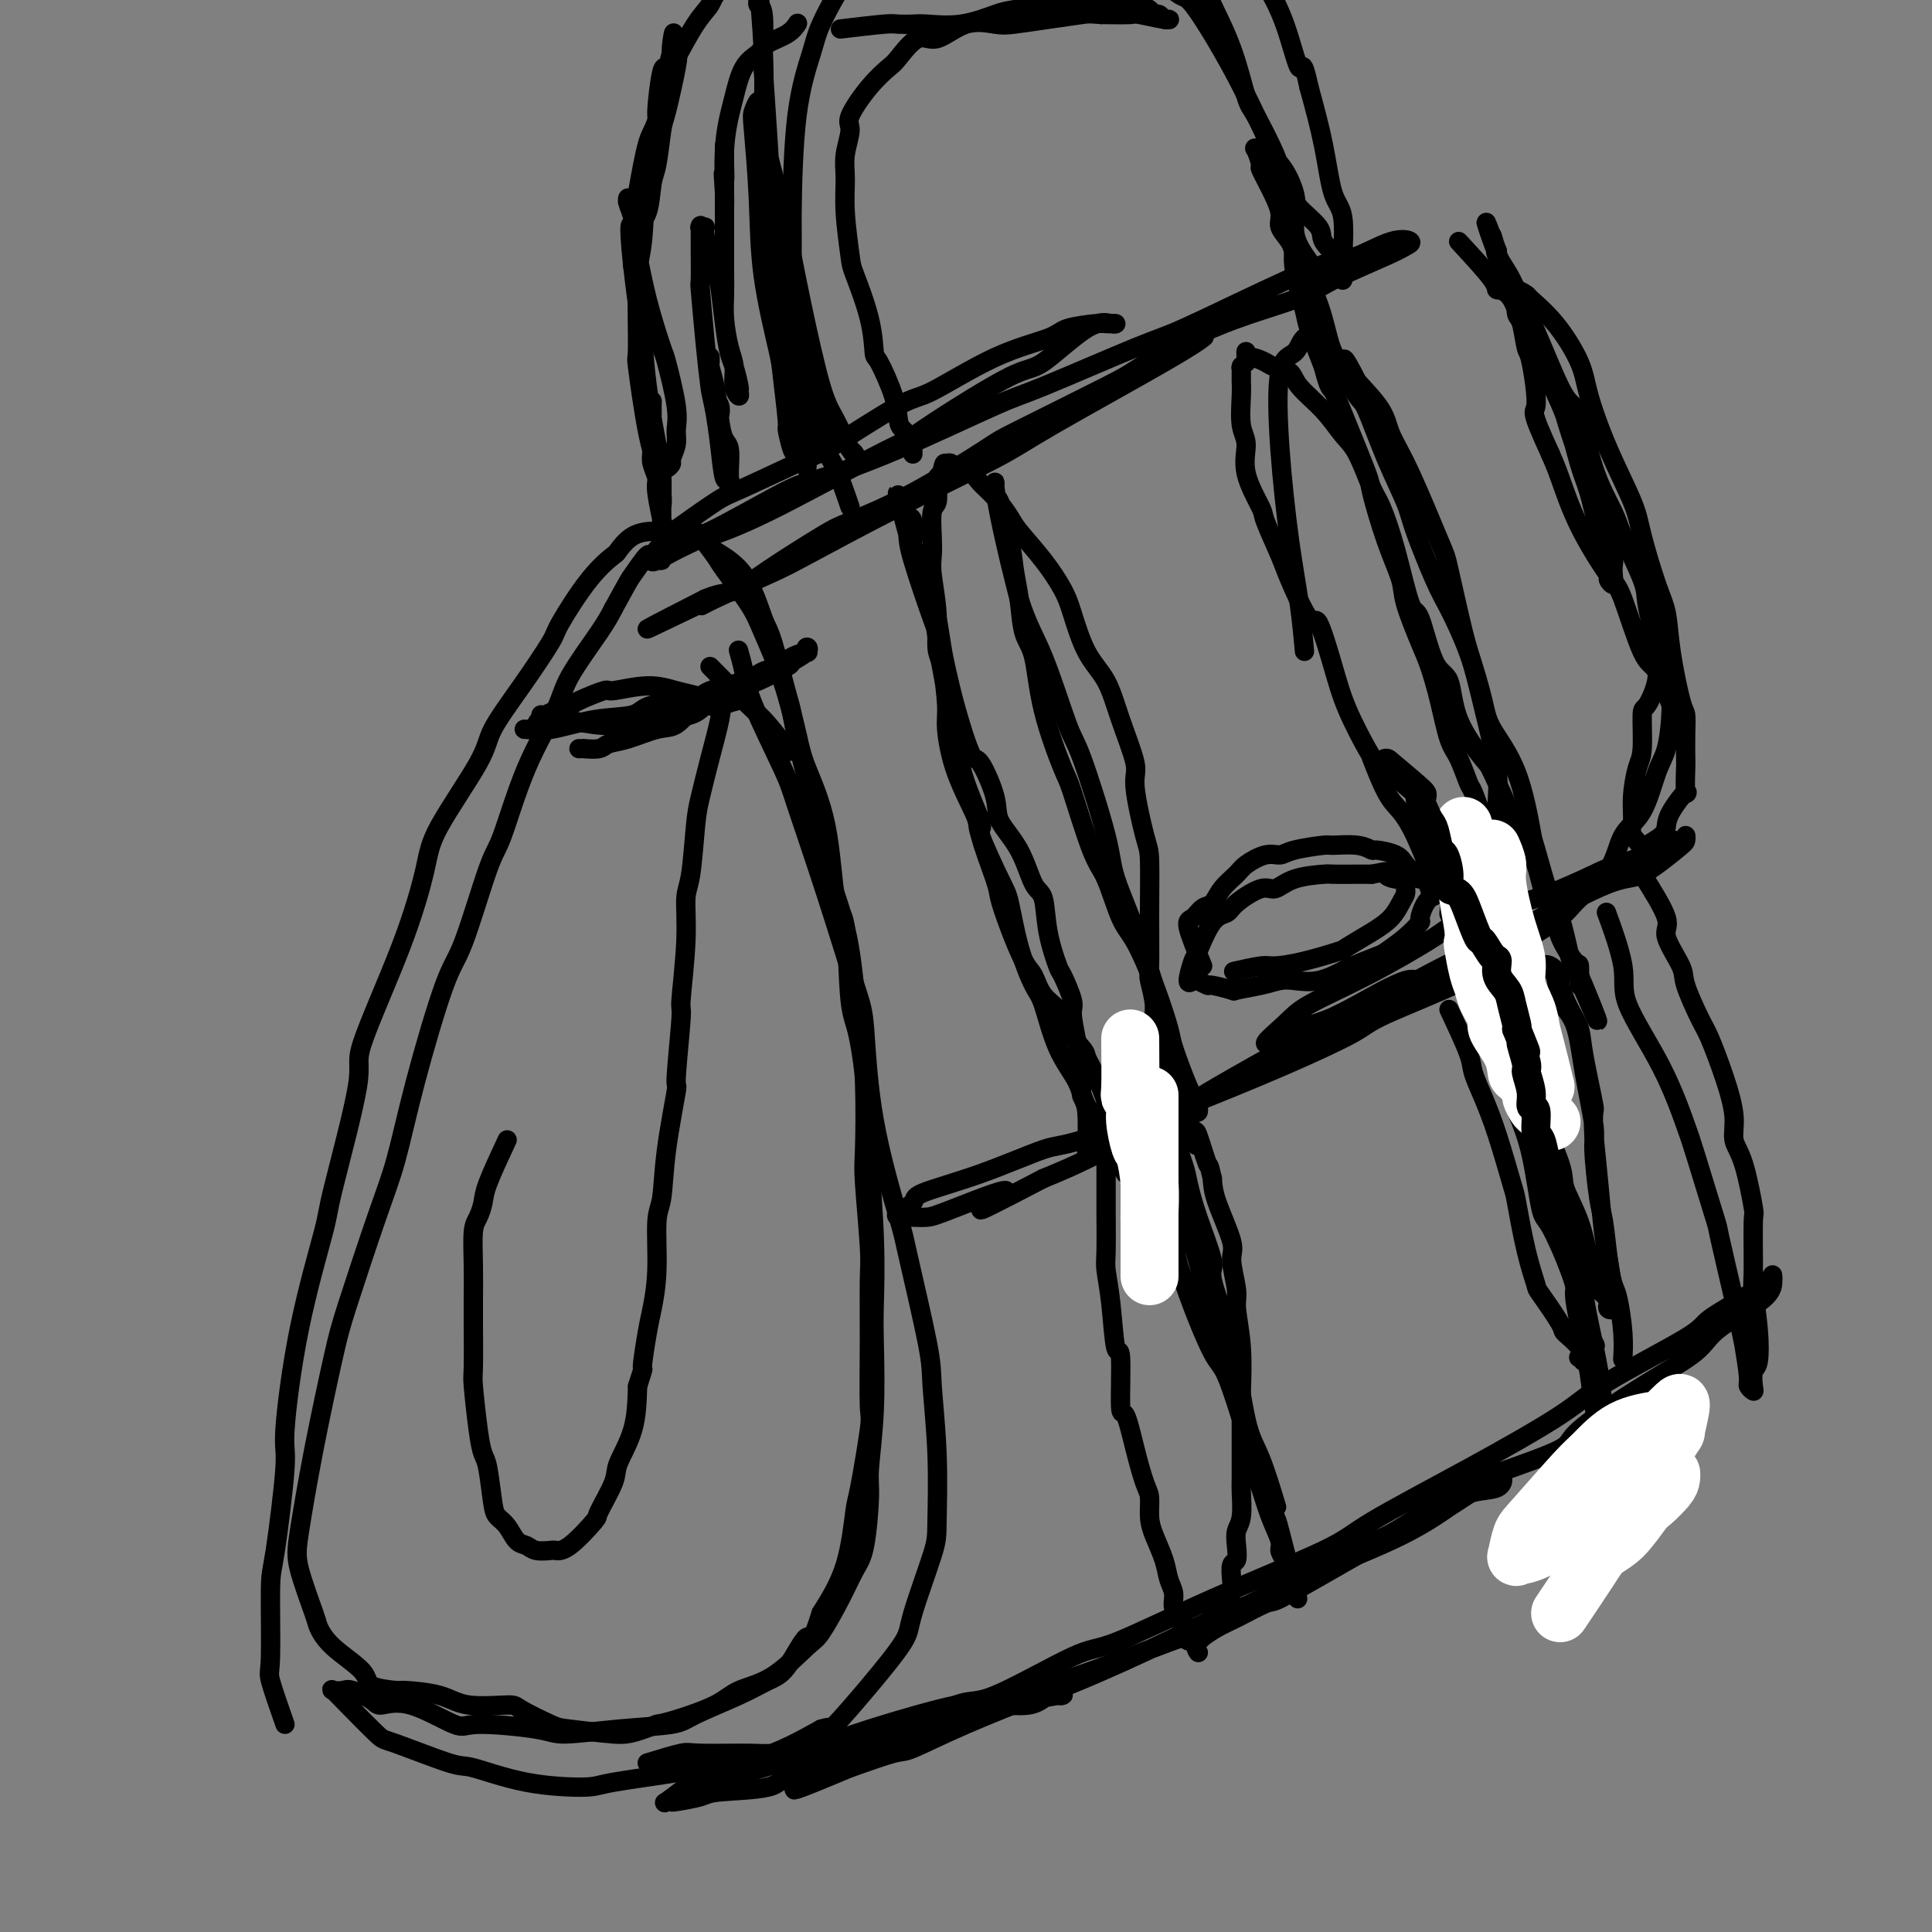 <svg viewBox='0 0 400 400' version='1.1' xmlns='http://www.w3.org/2000/svg' xmlns:xlink='http://www.w3.org/1999/xlink'><rect x="0" y="0" width="400" height="400" fill="#808080" stroke="none"/><g fill='none' stroke='#000000' stroke-width='4' stroke-linecap='round' stroke-linejoin='round'><path d='M59,357c-1.271,-3.632 -2.543,-7.264 -3,-9c-0.457,-1.736 -0.100,-1.574 0,-5c0.100,-3.426 -0.058,-10.438 0,-14c0.058,-3.562 0.331,-3.673 1,-8c0.669,-4.327 1.733,-12.871 2,-17c0.267,-4.129 -0.263,-3.842 0,-8c0.263,-4.158 1.317,-12.759 3,-21c1.683,-8.241 3.993,-16.122 5,-20c1.007,-3.878 0.711,-3.754 2,-9c1.289,-5.246 4.163,-15.861 5,-21c0.837,-5.139 -0.364,-4.800 1,-9c1.364,-4.200 5.293,-12.937 8,-20c2.707,-7.063 4.192,-12.450 5,-16c0.808,-3.550 0.938,-5.263 3,-9c2.062,-3.737 6.054,-9.499 8,-13c1.946,-3.501 1.846,-4.743 3,-7c1.154,-2.257 3.564,-5.530 6,-9c2.436,-3.470 4.899,-7.137 6,-9c1.101,-1.863 0.838,-1.921 2,-4c1.162,-2.079 3.747,-6.179 6,-9c2.253,-2.821 4.174,-4.364 5,-5c0.826,-0.636 0.557,-0.367 1,-1c0.443,-0.633 1.599,-2.170 3,-3c1.401,-0.830 3.046,-0.955 4,-1c0.954,-0.045 1.219,-0.012 2,0c0.781,0.012 2.080,0.003 3,0c0.920,-0.003 1.460,-0.002 2,0'/><path d='M142,110c2.212,-0.148 2.243,-0.018 3,1c0.757,1.018 2.240,2.924 3,4c0.760,1.076 0.799,1.323 2,3c1.201,1.677 3.566,4.786 5,7c1.434,2.214 1.939,3.534 3,6c1.061,2.466 2.679,6.077 4,10c1.321,3.923 2.347,8.159 3,11c0.653,2.841 0.934,4.288 2,7c1.066,2.712 2.918,6.691 4,12c1.082,5.309 1.394,11.950 2,15c0.606,3.050 1.506,2.510 2,6c0.494,3.490 0.581,11.011 1,15c0.419,3.989 1.170,4.446 2,9c0.830,4.554 1.739,13.203 2,17c0.261,3.797 -0.125,2.740 0,6c0.125,3.260 0.762,10.837 1,17c0.238,6.163 0.079,10.911 0,14c-0.079,3.089 -0.076,4.518 0,8c0.076,3.482 0.225,9.017 0,14c-0.225,4.983 -0.824,9.414 -1,12c-0.176,2.586 0.073,3.327 0,6c-0.073,2.673 -0.466,7.279 -1,10c-0.534,2.721 -1.207,3.558 -2,5c-0.793,1.442 -1.706,3.488 -3,6c-1.294,2.512 -2.967,5.491 -4,7c-1.033,1.509 -1.424,1.549 -3,3c-1.576,1.451 -4.337,4.311 -7,6c-2.663,1.689 -5.229,2.205 -7,3c-1.771,0.795 -2.746,1.868 -5,3c-2.254,1.132 -5.787,2.323 -8,3c-2.213,0.677 -3.107,0.838 -4,1'/><path d='M136,357c-5.245,2.056 -6.359,2.197 -9,2c-2.641,-0.197 -6.811,-0.730 -9,-1c-2.189,-0.270 -2.399,-0.275 -4,-1c-1.601,-0.725 -4.595,-2.170 -6,-3c-1.405,-0.830 -1.223,-1.045 -3,-1c-1.777,0.045 -5.514,0.350 -8,0c-2.486,-0.350 -3.722,-1.355 -6,-2c-2.278,-0.645 -5.597,-0.930 -7,-1c-1.403,-0.070 -0.891,0.076 -2,0c-1.109,-0.076 -3.839,-0.374 -5,-1c-1.161,-0.626 -0.753,-1.580 -2,-3c-1.247,-1.420 -4.150,-3.305 -6,-5c-1.850,-1.695 -2.646,-3.201 -3,-4c-0.354,-0.799 -0.267,-0.891 -1,-3c-0.733,-2.109 -2.285,-6.236 -3,-9c-0.715,-2.764 -0.593,-4.165 0,-8c0.593,-3.835 1.656,-10.104 3,-17c1.344,-6.896 2.969,-14.418 4,-19c1.031,-4.582 1.469,-6.225 3,-11c1.531,-4.775 4.154,-12.682 6,-18c1.846,-5.318 2.914,-8.048 4,-12c1.086,-3.952 2.190,-9.126 4,-16c1.810,-6.874 4.326,-15.449 6,-20c1.674,-4.551 2.504,-5.077 4,-9c1.496,-3.923 3.657,-11.244 5,-15c1.343,-3.756 1.868,-3.946 3,-7c1.132,-3.054 2.870,-8.970 5,-14c2.130,-5.030 4.654,-9.173 6,-12c1.346,-2.827 1.516,-4.338 3,-7c1.484,-2.662 4.281,-6.475 6,-9c1.719,-2.525 2.359,-3.763 3,-5'/><path d='M127,126c3.516,-6.434 3.306,-6.020 4,-7c0.694,-0.980 2.293,-3.353 3,-4c0.707,-0.647 0.522,0.432 1,0c0.478,-0.432 1.619,-2.374 3,-3c1.381,-0.626 3.002,0.063 4,0c0.998,-0.063 1.374,-0.879 2,-1c0.626,-0.121 1.503,0.451 2,1c0.497,0.549 0.613,1.073 2,2c1.387,0.927 4.044,2.256 6,5c1.956,2.744 3.211,6.901 4,9c0.789,2.099 1.114,2.139 2,5c0.886,2.861 2.335,8.544 3,11c0.665,2.456 0.545,1.686 1,4c0.455,2.314 1.484,7.712 3,13c1.516,5.288 3.519,10.466 4,13c0.481,2.534 -0.561,2.424 0,5c0.561,2.576 2.725,7.838 4,13c1.275,5.162 1.661,10.223 2,13c0.339,2.777 0.630,3.268 1,6c0.370,2.732 0.817,7.704 1,13c0.183,5.296 0.102,10.916 0,14c-0.102,3.084 -0.224,3.633 0,7c0.224,3.367 0.794,9.554 1,13c0.206,3.446 0.048,4.153 0,7c-0.048,2.847 0.012,7.833 0,13c-0.012,5.167 -0.098,10.514 0,13c0.098,2.486 0.380,2.111 0,5c-0.380,2.889 -1.421,9.042 -2,12c-0.579,2.958 -0.694,2.719 -1,5c-0.306,2.281 -0.802,7.080 -2,11c-1.198,3.920 -3.099,6.960 -5,10'/><path d='M170,334c-2.032,6.687 -2.113,4.404 -3,5c-0.887,0.596 -2.580,4.072 -4,6c-1.420,1.928 -2.565,2.309 -4,3c-1.435,0.691 -3.158,1.692 -6,3c-2.842,1.308 -6.804,2.922 -9,4c-2.196,1.078 -2.627,1.618 -5,2c-2.373,0.382 -6.688,0.604 -11,1c-4.312,0.396 -8.619,0.967 -11,1c-2.381,0.033 -2.834,-0.470 -6,-1c-3.166,-0.530 -9.045,-1.086 -12,-1c-2.955,0.086 -2.988,0.814 -5,0c-2.012,-0.814 -6.005,-3.171 -9,-4c-2.995,-0.829 -4.992,-0.131 -6,0c-1.008,0.131 -1.028,-0.306 -2,-1c-0.972,-0.694 -2.896,-1.644 -4,-2c-1.104,-0.356 -1.389,-0.116 -2,0c-0.611,0.116 -1.550,0.108 -2,0c-0.450,-0.108 -0.411,-0.315 0,0c0.411,0.315 1.196,1.154 3,3c1.804,1.846 4.629,4.701 6,6c1.371,1.299 1.288,1.042 4,2c2.712,0.958 8.218,3.130 11,4c2.782,0.870 2.841,0.437 5,1c2.159,0.563 6.419,2.124 11,3c4.581,0.876 9.483,1.069 12,1c2.517,-0.069 2.650,-0.400 6,-1c3.350,-0.600 9.919,-1.470 13,-2c3.081,-0.530 2.676,-0.720 5,-1c2.324,-0.280 7.378,-0.652 12,-2c4.622,-1.348 8.811,-3.674 13,-6'/><path d='M170,358c2.375,-0.802 1.813,0.193 3,-1c1.187,-1.193 4.122,-4.573 7,-8c2.878,-3.427 5.701,-6.902 7,-9c1.299,-2.098 1.076,-2.820 2,-6c0.924,-3.180 2.994,-8.819 4,-12c1.006,-3.181 0.949,-3.904 1,-7c0.051,-3.096 0.211,-8.567 0,-14c-0.211,-5.433 -0.791,-10.830 -1,-14c-0.209,-3.170 -0.045,-4.112 -1,-9c-0.955,-4.888 -3.029,-13.720 -4,-18c-0.971,-4.280 -0.837,-4.007 -2,-8c-1.163,-3.993 -3.621,-12.252 -5,-20c-1.379,-7.748 -1.678,-14.983 -2,-19c-0.322,-4.017 -0.668,-4.814 -2,-9c-1.332,-4.186 -3.652,-11.760 -6,-19c-2.348,-7.240 -4.724,-14.147 -6,-18c-1.276,-3.853 -1.452,-4.651 -3,-8c-1.548,-3.349 -4.466,-9.248 -6,-13c-1.534,-3.752 -1.682,-5.356 -2,-7c-0.318,-1.644 -0.805,-3.327 -1,-4c-0.195,-0.673 -0.097,-0.337 0,0'/><path d='M134,365c2.784,-0.847 5.567,-1.695 7,-2c1.433,-0.305 1.515,-0.069 4,0c2.485,0.069 7.371,-0.029 10,0c2.629,0.029 3.000,0.184 6,0c3.000,-0.184 8.630,-0.709 12,-1c3.370,-0.291 4.481,-0.349 7,-1c2.519,-0.651 6.446,-1.895 11,-3c4.554,-1.105 9.735,-2.072 12,-3c2.265,-0.928 1.616,-1.818 3,-2c1.384,-0.182 4.803,0.342 7,0c2.197,-0.342 3.172,-1.552 4,-2c0.828,-0.448 1.510,-0.134 2,0c0.490,0.134 0.787,0.087 1,0c0.213,-0.087 0.343,-0.214 -1,0c-1.343,0.214 -4.159,0.769 -6,1c-1.841,0.231 -2.707,0.137 -6,1c-3.293,0.863 -9.014,2.683 -12,4c-2.986,1.317 -3.238,2.132 -6,3c-2.762,0.868 -8.035,1.791 -13,3c-4.965,1.209 -9.621,2.706 -12,4c-2.379,1.294 -2.479,2.385 -5,3c-2.521,0.615 -7.463,0.753 -10,1c-2.537,0.247 -2.669,0.604 -4,1c-1.331,0.396 -3.862,0.830 -5,1c-1.138,0.170 -0.882,0.077 -1,0c-0.118,-0.077 -0.609,-0.136 -1,0c-0.391,0.136 -0.683,0.467 0,0c0.683,-0.467 2.342,-1.734 4,-3'/><path d='M142,370c0.576,-0.541 1.015,-0.395 4,-1c2.985,-0.605 8.515,-1.963 12,-3c3.485,-1.037 4.923,-1.754 8,-3c3.077,-1.246 7.793,-3.021 14,-5c6.207,-1.979 13.907,-4.162 18,-5c4.093,-0.838 4.581,-0.333 8,-1c3.419,-0.667 9.771,-2.507 17,-5c7.229,-2.493 15.336,-5.638 19,-7c3.664,-1.362 2.885,-0.941 7,-3c4.115,-2.059 13.123,-6.597 18,-9c4.877,-2.403 5.622,-2.670 9,-4c3.378,-1.330 9.390,-3.723 14,-6c4.610,-2.277 7.819,-4.438 10,-6c2.181,-1.562 3.333,-2.526 5,-3c1.667,-0.474 3.850,-0.460 5,-1c1.150,-0.540 1.267,-1.636 1,-2c-0.267,-0.364 -0.918,0.003 -1,0c-0.082,-0.003 0.404,-0.376 -1,0c-1.404,0.376 -4.697,1.499 -9,4c-4.303,2.501 -9.615,6.378 -13,8c-3.385,1.622 -4.845,0.989 -9,3c-4.155,2.011 -11.007,6.667 -15,9c-3.993,2.333 -5.126,2.341 -9,4c-3.874,1.659 -10.488,4.967 -17,8c-6.512,3.033 -12.923,5.791 -16,7c-3.077,1.209 -2.822,0.868 -6,2c-3.178,1.132 -9.790,3.736 -15,6c-5.210,2.264 -9.018,4.186 -11,5c-1.982,0.814 -2.138,0.518 -4,1c-1.862,0.482 -5.431,1.741 -9,3'/><path d='M176,366c-21.309,8.972 -7.582,2.404 -3,0c4.582,-2.404 0.017,-0.642 -2,0c-2.017,0.642 -1.488,0.163 -1,0c0.488,-0.163 0.933,-0.012 1,0c0.067,0.012 -0.246,-0.117 2,-1c2.246,-0.883 7.051,-2.521 12,-5c4.949,-2.479 10.041,-5.799 13,-7c2.959,-1.201 3.783,-0.281 8,-2c4.217,-1.719 11.827,-6.075 16,-8c4.173,-1.925 4.909,-1.419 9,-3c4.091,-1.581 11.535,-5.248 20,-9c8.465,-3.752 17.950,-7.590 23,-10c5.050,-2.410 5.666,-3.391 10,-6c4.334,-2.609 12.388,-6.846 20,-11c7.612,-4.154 14.784,-8.225 19,-11c4.216,-2.775 5.476,-4.254 10,-7c4.524,-2.746 12.312,-6.759 16,-9c3.688,-2.241 3.275,-2.710 5,-4c1.725,-1.290 5.586,-3.402 8,-5c2.414,-1.598 3.380,-2.681 4,-3c0.620,-0.319 0.895,0.126 1,0c0.105,-0.126 0.038,-0.822 0,-1c-0.038,-0.178 -0.049,0.163 0,1c0.049,0.837 0.159,2.171 -2,4c-2.159,1.829 -6.587,4.154 -9,6c-2.413,1.846 -2.812,3.213 -5,5c-2.188,1.787 -6.164,3.994 -11,7c-4.836,3.006 -10.533,6.809 -13,9c-2.467,2.191 -1.705,2.769 -4,4c-2.295,1.231 -7.648,3.116 -13,5'/><path d='M310,305c-6.732,4.198 -3.061,2.193 -4,3c-0.939,0.807 -6.487,4.427 -11,7c-4.513,2.573 -7.992,4.098 -10,5c-2.008,0.902 -2.544,1.180 -4,2c-1.456,0.820 -3.833,2.183 -7,4c-3.167,1.817 -7.123,4.090 -9,5c-1.877,0.910 -1.676,0.458 -3,1c-1.324,0.542 -4.172,2.079 -6,3c-1.828,0.921 -2.634,1.226 -4,2c-1.366,0.774 -3.291,2.016 -4,3c-0.709,0.984 -0.203,1.710 0,2c0.203,0.290 0.101,0.145 0,0'/><path d='M138,111c3.919,-2.793 7.837,-5.586 10,-7c2.163,-1.414 2.570,-1.448 6,-3c3.430,-1.552 9.882,-4.621 13,-6c3.118,-1.379 2.902,-1.069 6,-3c3.098,-1.931 9.512,-6.103 13,-8c3.488,-1.897 4.052,-1.517 7,-3c2.948,-1.483 8.282,-4.828 13,-7c4.718,-2.172 8.822,-3.170 11,-4c2.178,-0.830 2.430,-1.490 4,-2c1.570,-0.510 4.458,-0.868 6,-1c1.542,-0.132 1.737,-0.039 2,0c0.263,0.039 0.594,0.022 1,0c0.406,-0.022 0.888,-0.049 1,0c0.112,0.049 -0.147,0.173 -1,0c-0.853,-0.173 -2.299,-0.643 -5,1c-2.701,1.643 -6.655,5.398 -9,7c-2.345,1.602 -3.081,1.050 -7,3c-3.919,1.950 -11.023,6.400 -15,9c-3.977,2.600 -4.829,3.349 -6,4c-1.171,0.651 -2.661,1.204 -8,4c-5.339,2.796 -14.526,7.835 -21,11c-6.474,3.165 -10.235,4.456 -12,5c-1.765,0.544 -1.534,0.341 -3,1c-1.466,0.659 -4.627,2.180 -6,3c-1.373,0.820 -0.956,0.941 -1,1c-0.044,0.059 -0.548,0.057 -1,0c-0.452,-0.057 -0.853,-0.169 -1,0c-0.147,0.169 -0.042,0.620 1,0c1.042,-0.620 3.021,-2.310 5,-4'/><path d='M141,112c1.459,-0.619 2.106,-0.166 6,-2c3.894,-1.834 11.034,-5.956 15,-8c3.966,-2.044 4.756,-2.012 8,-3c3.244,-0.988 8.941,-2.998 16,-6c7.059,-3.002 15.480,-6.997 20,-9c4.520,-2.003 5.140,-2.016 10,-4c4.860,-1.984 13.959,-5.940 19,-8c5.041,-2.060 6.024,-2.223 10,-4c3.976,-1.777 10.944,-5.167 17,-8c6.056,-2.833 11.200,-5.110 14,-6c2.800,-0.890 3.257,-0.393 5,-1c1.743,-0.607 4.774,-2.319 7,-3c2.226,-0.681 3.649,-0.333 4,0c0.351,0.333 -0.368,0.650 -1,1c-0.632,0.350 -1.175,0.731 -4,2c-2.825,1.269 -7.932,3.425 -11,5c-3.068,1.575 -4.098,2.569 -8,4c-3.902,1.431 -10.677,3.297 -17,6c-6.323,2.703 -12.194,6.241 -15,8c-2.806,1.759 -2.548,1.739 -7,4c-4.452,2.261 -13.615,6.804 -18,9c-4.385,2.196 -3.992,2.047 -7,4c-3.008,1.953 -9.416,6.008 -15,9c-5.584,2.992 -10.342,4.920 -13,6c-2.658,1.080 -3.215,1.311 -6,3c-2.785,1.689 -7.798,4.834 -11,7c-3.202,2.166 -4.593,3.352 -6,4c-1.407,0.648 -2.831,0.756 -4,1c-1.169,0.244 -2.085,0.622 -3,1'/><path d='M146,124c-22.884,11.678 -7.094,3.871 -1,1c6.094,-2.871 2.491,-0.808 1,0c-1.491,0.808 -0.871,0.362 2,-1c2.871,-1.362 7.994,-3.640 11,-5c3.006,-1.360 3.896,-1.802 8,-4c4.104,-2.198 11.422,-6.151 19,-10c7.578,-3.849 15.414,-7.592 20,-10c4.586,-2.408 5.920,-3.480 12,-7c6.080,-3.520 16.906,-9.486 23,-13c6.094,-3.514 7.455,-4.575 8,-5c0.545,-0.425 0.272,-0.212 0,0'/><path d='M302,50c2.914,3.152 5.828,6.304 7,8c1.172,1.696 0.603,1.937 1,2c0.397,0.063 1.760,-0.052 3,2c1.240,2.052 2.356,6.271 4,10c1.644,3.729 3.816,6.966 5,9c1.184,2.034 1.379,2.863 2,5c0.621,2.137 1.669,5.580 3,9c1.331,3.420 2.945,6.817 4,9c1.055,2.183 1.552,3.154 2,5c0.448,1.846 0.848,4.568 1,6c0.152,1.432 0.056,1.573 0,2c-0.056,0.427 -0.074,1.139 0,2c0.074,0.861 0.238,1.872 0,2c-0.238,0.128 -0.878,-0.628 -1,-1c-0.122,-0.372 0.275,-0.360 0,-2c-0.275,-1.640 -1.223,-4.933 -2,-8c-0.777,-3.067 -1.384,-5.910 -2,-8c-0.616,-2.090 -1.243,-3.427 -2,-6c-0.757,-2.573 -1.645,-6.382 -3,-10c-1.355,-3.618 -3.177,-7.046 -4,-9c-0.823,-1.954 -0.648,-2.432 -1,-4c-0.352,-1.568 -1.230,-4.224 -2,-6c-0.770,-1.776 -1.433,-2.672 -2,-4c-0.567,-1.328 -1.037,-3.088 -2,-5c-0.963,-1.912 -2.418,-3.975 -3,-5c-0.582,-1.025 -0.291,-1.013 0,-1'/><path d='M310,52c-3.951,-10.771 -1.829,-4.197 -1,-2c0.829,2.197 0.366,0.017 0,-1c-0.366,-1.017 -0.636,-0.871 0,1c0.636,1.871 2.176,5.467 3,7c0.824,1.533 0.932,1.004 2,3c1.068,1.996 3.095,6.516 5,11c1.905,4.484 3.687,8.931 5,11c1.313,2.069 2.156,1.758 3,4c0.844,2.242 1.689,7.036 3,11c1.311,3.964 3.089,7.097 4,9c0.911,1.903 0.956,2.575 2,5c1.044,2.425 3.088,6.601 4,9c0.912,2.399 0.692,3.020 1,5c0.308,1.980 1.144,5.319 2,8c0.856,2.681 1.732,4.705 2,6c0.268,1.295 -0.073,1.863 0,3c0.073,1.137 0.560,2.844 1,4c0.440,1.156 0.832,1.763 1,2c0.168,0.237 0.112,0.106 0,0c-0.112,-0.106 -0.281,-0.186 -1,-2c-0.719,-1.814 -1.987,-5.362 -3,-7c-1.013,-1.638 -1.769,-1.365 -3,-4c-1.231,-2.635 -2.935,-8.178 -4,-11c-1.065,-2.822 -1.492,-2.921 -3,-5c-1.508,-2.079 -4.098,-6.137 -6,-10c-1.902,-3.863 -3.115,-7.532 -4,-10c-0.885,-2.468 -1.443,-3.734 -2,-5'/><path d='M321,94c-4.499,-9.792 -3.248,-8.271 -3,-10c0.248,-1.729 -0.508,-6.709 -1,-9c-0.492,-2.291 -0.720,-1.895 -1,-3c-0.280,-1.105 -0.613,-3.712 -1,-5c-0.387,-1.288 -0.828,-1.255 -1,-2c-0.172,-0.745 -0.074,-2.266 0,-3c0.074,-0.734 0.125,-0.682 0,-1c-0.125,-0.318 -0.426,-1.006 0,-1c0.426,0.006 1.579,0.706 2,1c0.421,0.294 0.109,0.184 1,1c0.891,0.816 2.985,2.560 5,5c2.015,2.440 3.953,5.578 5,8c1.047,2.422 1.204,4.128 2,7c0.796,2.872 2.231,6.909 4,11c1.769,4.091 3.874,8.238 5,11c1.126,2.762 1.275,4.141 2,7c0.725,2.859 2.026,7.198 3,10c0.974,2.802 1.620,4.067 2,6c0.380,1.933 0.494,4.532 1,8c0.506,3.468 1.404,7.803 2,10c0.596,2.197 0.891,2.255 1,3c0.109,0.745 0.032,2.179 0,4c-0.032,1.821 -0.019,4.031 0,5c0.019,0.969 0.044,0.696 0,2c-0.044,1.304 -0.156,4.183 0,5c0.156,0.817 0.581,-0.430 0,0c-0.581,0.430 -2.170,2.535 -3,4c-0.830,1.465 -0.903,2.290 -1,3c-0.097,0.710 -0.218,1.307 -1,2c-0.782,0.693 -2.223,1.484 -3,2c-0.777,0.516 -0.888,0.758 -1,1'/><path d='M340,176c-1.270,2.005 0.055,1.018 0,0c-0.055,-1.018 -1.489,-2.067 -2,-3c-0.511,-0.933 -0.099,-1.750 0,-3c0.099,-1.250 -0.115,-2.933 0,-5c0.115,-2.067 0.560,-4.517 1,-6c0.440,-1.483 0.873,-2.000 1,-4c0.127,-2.000 -0.054,-5.482 0,-7c0.054,-1.518 0.344,-1.072 1,-2c0.656,-0.928 1.677,-3.231 2,-5c0.323,-1.769 -0.053,-3.003 0,-4c0.053,-0.997 0.536,-1.758 1,-2c0.464,-0.242 0.910,0.035 1,0c0.090,-0.035 -0.174,-0.382 0,0c0.174,0.382 0.787,1.494 1,2c0.213,0.506 0.025,0.407 0,2c-0.025,1.593 0.113,4.877 0,8c-0.113,3.123 -0.477,6.084 -1,8c-0.523,1.916 -1.204,2.788 -2,5c-0.796,2.212 -1.708,5.764 -3,8c-1.292,2.236 -2.965,3.158 -4,5c-1.035,1.842 -1.433,4.605 -3,7c-1.567,2.395 -4.304,4.420 -6,6c-1.696,1.580 -2.352,2.713 -4,4c-1.648,1.287 -4.286,2.729 -6,4c-1.714,1.271 -2.502,2.371 -4,3c-1.498,0.629 -3.705,0.787 -7,2c-3.295,1.213 -7.677,3.480 -10,4c-2.323,0.520 -2.587,-0.706 -5,0c-2.413,0.706 -6.975,3.345 -10,5c-3.025,1.655 -4.512,2.328 -6,3'/><path d='M275,211c-6.404,2.279 -3.413,0.977 -4,1c-0.587,0.023 -4.753,1.372 -6,2c-1.247,0.628 0.427,0.535 0,1c-0.427,0.465 -2.953,1.489 -3,1c-0.047,-0.489 2.384,-2.490 4,-4c1.616,-1.510 2.418,-2.531 5,-4c2.582,-1.469 6.943,-3.388 12,-6c5.057,-2.612 10.809,-5.917 14,-8c3.191,-2.083 3.823,-2.946 7,-4c3.177,-1.054 8.901,-2.301 14,-4c5.099,-1.699 9.573,-3.852 12,-5c2.427,-1.148 2.808,-1.293 5,-2c2.192,-0.707 6.195,-1.976 8,-3c1.805,-1.024 1.410,-1.803 2,-2c0.590,-0.197 2.163,0.186 3,0c0.837,-0.186 0.936,-0.942 1,-1c0.064,-0.058 0.091,0.582 0,1c-0.091,0.418 -0.302,0.612 -2,2c-1.698,1.388 -4.883,3.968 -7,5c-2.117,1.032 -3.166,0.516 -7,2c-3.834,1.484 -10.454,4.970 -14,7c-3.546,2.030 -4.019,2.605 -7,4c-2.981,1.395 -8.472,3.608 -15,7c-6.528,3.392 -14.093,7.961 -18,10c-3.907,2.039 -4.155,1.549 -9,4c-4.845,2.451 -14.288,7.842 -18,10c-3.712,2.158 -1.692,1.081 -5,3c-3.308,1.919 -11.945,6.834 -18,10c-6.055,3.166 -9.527,4.583 -13,6'/><path d='M216,244c-21.712,11.359 -9.992,4.756 -8,3c1.992,-1.756 -5.742,1.334 -10,3c-4.258,1.666 -5.039,1.908 -6,2c-0.961,0.092 -2.102,0.032 -3,0c-0.898,-0.032 -1.552,-0.038 -2,0c-0.448,0.038 -0.690,0.119 -1,0c-0.310,-0.119 -0.690,-0.439 0,-1c0.690,-0.561 2.449,-1.364 3,-2c0.551,-0.636 -0.106,-1.107 2,-2c2.106,-0.893 6.975,-2.210 12,-4c5.025,-1.790 10.205,-4.055 13,-5c2.795,-0.945 3.204,-0.571 8,-2c4.796,-1.429 13.979,-4.661 18,-6c4.021,-1.339 2.880,-0.784 6,-2c3.120,-1.216 10.500,-4.203 17,-7c6.500,-2.797 12.122,-5.405 15,-7c2.878,-1.595 3.014,-2.176 7,-4c3.986,-1.824 11.821,-4.891 16,-7c4.179,-2.109 4.702,-3.260 7,-5c2.298,-1.740 6.371,-4.069 8,-5c1.629,-0.931 0.815,-0.466 0,0'/><path d='M340,181c2.202,3.514 4.404,7.029 5,9c0.596,1.971 -0.413,2.400 0,4c0.413,1.600 2.249,4.371 3,6c0.751,1.629 0.416,2.115 1,4c0.584,1.885 2.088,5.169 3,7c0.912,1.831 1.231,2.210 2,4c0.769,1.790 1.989,4.993 3,8c1.011,3.007 1.812,5.819 2,8c0.188,2.181 -0.236,3.730 0,5c0.236,1.270 1.134,2.261 2,5c0.866,2.739 1.700,7.227 2,9c0.300,1.773 0.067,0.832 0,3c-0.067,2.168 0.031,7.443 0,10c-0.031,2.557 -0.191,2.394 0,4c0.191,1.606 0.732,4.981 1,8c0.268,3.019 0.264,5.681 0,7c-0.264,1.319 -0.788,1.293 -1,2c-0.212,0.707 -0.112,2.145 0,3c0.112,0.855 0.236,1.126 0,1c-0.236,-0.126 -0.833,-0.649 -1,-1c-0.167,-0.351 0.095,-0.529 0,-2c-0.095,-1.471 -0.548,-4.236 -1,-7'/><path d='M361,278c-0.581,-2.654 -1.032,-4.791 -2,-9c-0.968,-4.209 -2.453,-10.492 -3,-13c-0.547,-2.508 -0.155,-1.240 -1,-4c-0.845,-2.760 -2.927,-9.547 -4,-13c-1.073,-3.453 -1.136,-3.571 -2,-6c-0.864,-2.429 -2.530,-7.167 -5,-12c-2.470,-4.833 -5.745,-9.759 -7,-13c-1.255,-3.241 -0.492,-4.796 -1,-8c-0.508,-3.204 -2.288,-8.058 -3,-10c-0.712,-1.942 -0.356,-0.971 0,0'/><path d='M249,200c-1.334,-3.212 -2.668,-6.425 -3,-8c-0.332,-1.575 0.338,-1.514 1,-2c0.662,-0.486 1.316,-1.519 2,-2c0.684,-0.481 1.397,-0.410 2,-1c0.603,-0.590 1.096,-1.842 2,-3c0.904,-1.158 2.220,-2.222 3,-3c0.780,-0.778 1.026,-1.270 2,-2c0.974,-0.730 2.677,-1.698 4,-2c1.323,-0.302 2.265,0.062 3,0c0.735,-0.062 1.262,-0.548 3,-1c1.738,-0.452 4.686,-0.868 6,-1c1.314,-0.132 0.992,0.019 2,0c1.008,-0.019 3.344,-0.210 5,0c1.656,0.210 2.633,0.819 3,1c0.367,0.181 0.126,-0.066 1,0c0.874,0.066 2.864,0.447 4,1c1.136,0.553 1.418,1.280 2,2c0.582,0.720 1.462,1.433 2,2c0.538,0.567 0.732,0.987 1,1c0.268,0.013 0.611,-0.381 1,0c0.389,0.381 0.826,1.537 1,2c0.174,0.463 0.087,0.231 0,0'/><path d='M296,184c2.451,1.609 1.077,1.132 0,2c-1.077,0.868 -1.857,3.082 -2,4c-0.143,0.918 0.350,0.540 0,1c-0.350,0.460 -1.544,1.757 -3,3c-1.456,1.243 -3.175,2.432 -4,3c-0.825,0.568 -0.756,0.517 -2,1c-1.244,0.483 -3.802,1.502 -5,2c-1.198,0.498 -1.035,0.476 -2,1c-0.965,0.524 -3.058,1.594 -5,2c-1.942,0.406 -3.732,0.148 -5,0c-1.268,-0.148 -2.015,-0.187 -3,0c-0.985,0.187 -2.210,0.601 -4,1c-1.790,0.399 -4.147,0.783 -5,1c-0.853,0.217 -0.203,0.267 -1,0c-0.797,-0.267 -3.041,-0.852 -4,-1c-0.959,-0.148 -0.632,0.142 -1,0c-0.368,-0.142 -1.432,-0.716 -2,-1c-0.568,-0.284 -0.641,-0.279 -1,0c-0.359,0.279 -1.004,0.832 -1,0c0.004,-0.832 0.655,-3.051 1,-4c0.345,-0.949 0.382,-0.630 1,-2c0.618,-1.370 1.817,-4.428 3,-6c1.183,-1.572 2.351,-1.657 3,-2c0.649,-0.343 0.780,-0.943 2,-2c1.220,-1.057 3.527,-2.570 5,-3c1.473,-0.430 2.110,0.225 3,0c0.890,-0.225 2.034,-1.328 4,-2c1.966,-0.672 4.754,-0.912 6,-1c1.246,-0.088 0.951,-0.024 2,0c1.049,0.024 3.443,0.007 5,0c1.557,-0.007 2.279,-0.003 3,0'/><path d='M284,181c4.902,-0.992 3.156,-0.473 3,0c-0.156,0.473 1.280,0.900 2,1c0.720,0.100 0.726,-0.126 1,0c0.274,0.126 0.815,0.603 1,1c0.185,0.397 0.015,0.714 0,1c-0.015,0.286 0.125,0.543 0,1c-0.125,0.457 -0.515,1.116 -1,2c-0.485,0.884 -1.065,1.995 -2,3c-0.935,1.005 -2.225,1.905 -4,3c-1.775,1.095 -4.033,2.383 -5,3c-0.967,0.617 -0.642,0.561 -2,1c-1.358,0.439 -4.400,1.372 -7,2c-2.600,0.628 -4.759,0.952 -6,1c-1.241,0.048 -1.565,-0.179 -3,0c-1.435,0.179 -3.981,0.766 -5,1c-1.019,0.234 -0.509,0.117 0,0'/><path d='M176,105c-1.039,-3.027 -2.079,-6.055 -3,-8c-0.921,-1.945 -1.724,-2.808 -2,-4c-0.276,-1.192 -0.024,-2.711 0,-4c0.024,-1.289 -0.179,-2.346 -1,-5c-0.821,-2.654 -2.258,-6.904 -3,-10c-0.742,-3.096 -0.788,-5.036 -1,-6c-0.212,-0.964 -0.590,-0.950 -1,-2c-0.410,-1.050 -0.851,-3.165 -1,-4c-0.149,-0.835 -0.004,-0.392 0,0c0.004,0.392 -0.131,0.733 0,1c0.131,0.267 0.528,0.462 1,2c0.472,1.538 1.020,4.420 2,8c0.980,3.580 2.392,7.860 3,10c0.608,2.140 0.410,2.142 1,3c0.590,0.858 1.966,2.573 3,4c1.034,1.427 1.726,2.566 2,3c0.274,0.434 0.131,0.164 0,0c-0.131,-0.164 -0.250,-0.221 0,0c0.250,0.221 0.867,0.720 1,1c0.133,0.280 -0.220,0.339 -1,-1c-0.780,-1.339 -1.988,-4.077 -3,-6c-1.012,-1.923 -1.828,-3.031 -3,-7c-1.172,-3.969 -2.700,-10.799 -4,-17c-1.300,-6.201 -2.371,-11.772 -3,-15c-0.629,-3.228 -0.814,-4.114 -1,-5'/><path d='M162,43c-2.802,-10.034 -2.807,-10.118 -3,-12c-0.193,-1.882 -0.575,-5.561 -1,-7c-0.425,-1.439 -0.895,-0.636 -1,-1c-0.105,-0.364 0.155,-1.895 0,-2c-0.155,-0.105 -0.724,1.215 -1,2c-0.276,0.785 -0.257,1.036 0,4c0.257,2.964 0.752,8.641 1,14c0.248,5.359 0.248,10.399 1,16c0.752,5.601 2.257,11.764 3,15c0.743,3.236 0.724,3.546 1,6c0.276,2.454 0.848,7.051 1,9c0.152,1.949 -0.115,1.248 0,2c0.115,0.752 0.612,2.955 1,4c0.388,1.045 0.666,0.930 1,1c0.334,0.070 0.724,0.323 1,0c0.276,-0.323 0.439,-1.224 0,-5c-0.439,-3.776 -1.479,-10.427 -2,-13c-0.521,-2.573 -0.521,-1.068 -1,-5c-0.479,-3.932 -1.435,-13.299 -2,-18c-0.565,-4.701 -0.739,-4.734 -1,-8c-0.261,-3.266 -0.610,-9.764 -1,-16c-0.390,-6.236 -0.823,-12.209 -1,-15c-0.177,-2.791 -0.100,-2.399 0,-4c0.100,-1.601 0.223,-5.194 0,-7c-0.223,-1.806 -0.792,-1.824 -1,-2c-0.208,-0.176 -0.056,-0.509 0,-1c0.056,-0.491 0.016,-1.140 0,-1c-0.016,0.140 -0.008,1.070 0,2'/><path d='M157,1c-0.837,-13.094 0.570,0.170 1,9c0.430,8.830 -0.116,13.227 0,17c0.116,3.773 0.896,6.921 2,12c1.104,5.079 2.533,12.088 3,16c0.467,3.912 -0.029,4.725 0,8c0.029,3.275 0.582,9.012 1,14c0.418,4.988 0.700,9.229 1,11c0.300,1.771 0.618,1.073 1,2c0.382,0.927 0.828,3.477 1,5c0.172,1.523 0.070,2.017 0,2c-0.070,-0.017 -0.110,-0.545 0,-2c0.110,-1.455 0.369,-3.835 0,-8c-0.369,-4.165 -1.366,-10.114 -2,-13c-0.634,-2.886 -0.906,-2.708 -1,-7c-0.094,-4.292 -0.011,-13.053 0,-17c0.011,-3.947 -0.050,-3.081 0,-7c0.050,-3.919 0.210,-12.622 1,-19c0.790,-6.378 2.209,-10.432 3,-13c0.791,-2.568 0.953,-3.650 2,-6c1.047,-2.350 2.981,-5.969 5,-9c2.019,-3.031 4.125,-5.474 5,-7c0.875,-1.526 0.518,-2.136 2,-4c1.482,-1.864 4.801,-4.984 6,-6c1.199,-1.016 0.277,0.070 2,-1c1.723,-1.070 6.091,-4.297 10,-6c3.909,-1.703 7.360,-1.882 11,-3c3.640,-1.118 7.469,-3.177 9,-4c1.531,-0.823 0.766,-0.412 0,0'/><path d='M272,64c-1.168,-2.576 -2.336,-5.153 -3,-7c-0.664,-1.847 -0.824,-2.965 -1,-4c-0.176,-1.035 -0.366,-1.987 -1,-3c-0.634,-1.013 -1.710,-2.086 -2,-3c-0.290,-0.914 0.206,-1.668 0,-3c-0.206,-1.332 -1.114,-3.243 -2,-5c-0.886,-1.757 -1.749,-3.360 -2,-4c-0.251,-0.640 0.112,-0.317 0,-1c-0.112,-0.683 -0.697,-2.373 -1,-3c-0.303,-0.627 -0.322,-0.190 0,0c0.322,0.190 0.986,0.132 1,0c0.014,-0.132 -0.622,-0.338 0,0c0.622,0.338 2.504,1.220 4,3c1.496,1.780 2.607,4.459 3,6c0.393,1.541 0.067,1.942 1,3c0.933,1.058 3.126,2.771 4,4c0.874,1.229 0.430,1.975 1,3c0.570,1.025 2.154,2.328 3,4c0.846,1.672 0.952,3.712 1,4c0.048,0.288 0.036,-1.177 0,-2c-0.036,-0.823 -0.095,-1.005 0,-3c0.095,-1.995 0.345,-5.803 0,-8c-0.345,-2.197 -1.285,-2.784 -2,-5c-0.715,-2.216 -1.204,-6.062 -2,-10c-0.796,-3.938 -1.898,-7.969 -3,-12'/><path d='M271,18c-1.411,-6.673 -1.440,-3.355 -2,-4c-0.560,-0.645 -1.652,-5.254 -3,-9c-1.348,-3.746 -2.953,-6.629 -4,-8c-1.047,-1.371 -1.538,-1.232 -2,-2c-0.462,-0.768 -0.896,-2.445 -2,-4c-1.104,-1.555 -2.878,-2.988 -4,-4c-1.122,-1.012 -1.592,-1.603 -2,-2c-0.408,-0.397 -0.752,-0.601 -1,-1c-0.248,-0.399 -0.399,-0.993 -1,-1c-0.601,-0.007 -1.653,0.574 -2,1c-0.347,0.426 0.010,0.699 0,1c-0.010,0.301 -0.389,0.631 0,3c0.389,2.369 1.544,6.779 2,9c0.456,2.221 0.214,2.254 1,4c0.786,1.746 2.602,5.203 4,9c1.398,3.797 2.378,7.932 3,10c0.622,2.068 0.885,2.068 2,4c1.115,1.932 3.082,5.796 4,8c0.918,2.204 0.786,2.747 1,4c0.214,1.253 0.776,3.215 1,4c0.224,0.785 0.112,0.392 0,0'/><path d='M274,58c-2.000,-2.535 -4.000,-5.071 -5,-7c-1.000,-1.929 -1.001,-3.253 -1,-4c0.001,-0.747 0.004,-0.917 -1,-4c-1.004,-3.083 -3.015,-9.080 -4,-12c-0.985,-2.920 -0.943,-2.762 -2,-5c-1.057,-2.238 -3.213,-6.871 -6,-12c-2.787,-5.129 -6.206,-10.754 -8,-13c-1.794,-2.246 -1.963,-1.113 -4,-3c-2.037,-1.887 -5.941,-6.793 -8,-9c-2.059,-2.207 -2.274,-1.715 -3,-3c-0.726,-1.285 -1.965,-4.346 -4,-6c-2.035,-1.654 -4.867,-1.901 -6,-2c-1.133,-0.099 -0.566,-0.049 0,0'/><path d='M174,6c3.542,-0.422 7.085,-0.843 9,-1c1.915,-0.157 2.204,-0.049 3,0c0.796,0.049 2.099,0.039 3,0c0.901,-0.039 1.401,-0.105 3,0c1.599,0.105 4.299,0.383 7,0c2.701,-0.383 5.403,-1.428 7,-2c1.597,-0.572 2.088,-0.671 4,-1c1.912,-0.329 5.245,-0.887 7,-1c1.755,-0.113 1.931,0.219 3,0c1.069,-0.219 3.031,-0.987 5,-1c1.969,-0.013 3.946,0.731 5,1c1.054,0.269 1.185,0.062 2,0c0.815,-0.062 2.312,0.021 3,0c0.688,-0.021 0.565,-0.145 1,0c0.435,0.145 1.426,0.560 2,1c0.574,0.440 0.729,0.903 1,1c0.271,0.097 0.657,-0.174 1,0c0.343,0.174 0.643,0.793 1,1c0.357,0.207 0.773,0.003 1,0c0.227,-0.003 0.267,0.195 -1,0c-1.267,-0.195 -3.841,-0.783 -5,-1c-1.159,-0.217 -0.903,-0.062 -2,0c-1.097,0.062 -3.549,0.031 -6,0'/><path d='M228,3c-2.594,-0.200 -2.579,-0.201 -4,0c-1.421,0.201 -4.277,0.602 -7,1c-2.723,0.398 -5.312,0.793 -7,1c-1.688,0.207 -2.477,0.227 -4,0c-1.523,-0.227 -3.782,-0.701 -6,0c-2.218,0.701 -4.395,2.576 -6,3c-1.605,0.424 -2.638,-0.601 -4,0c-1.362,0.601 -3.054,2.830 -4,4c-0.946,1.170 -1.147,1.281 -2,2c-0.853,0.719 -2.358,2.045 -4,4c-1.642,1.955 -3.422,4.538 -4,6c-0.578,1.462 0.045,1.803 0,3c-0.045,1.197 -0.757,3.249 -1,5c-0.243,1.751 -0.016,3.200 0,5c0.016,1.800 -0.178,3.951 0,7c0.178,3.049 0.728,6.997 1,9c0.272,2.003 0.265,2.061 1,4c0.735,1.939 2.210,5.759 3,9c0.790,3.241 0.893,5.904 1,7c0.107,1.096 0.218,0.626 1,2c0.782,1.374 2.234,4.591 3,7c0.766,2.409 0.846,4.008 1,5c0.154,0.992 0.381,1.375 1,2c0.619,0.625 1.630,1.492 2,2c0.370,0.508 0.099,0.658 0,1c-0.099,0.342 -0.027,0.875 0,1c0.027,0.125 0.007,-0.159 0,0c-0.007,0.159 -0.002,0.760 0,1c0.002,0.240 0.001,0.120 0,0'/><path d='M138,112c-0.876,-3.963 -1.751,-7.927 -2,-10c-0.249,-2.073 0.130,-2.256 0,-3c-0.130,-0.744 -0.767,-2.048 -1,-3c-0.233,-0.952 -0.062,-1.551 0,-3c0.062,-1.449 0.017,-3.747 0,-5c-0.017,-1.253 -0.004,-1.460 0,-2c0.004,-0.540 0.000,-1.412 0,-2c-0.000,-0.588 0.004,-0.893 0,-1c-0.004,-0.107 -0.016,-0.017 0,0c0.016,0.017 0.061,-0.038 0,1c-0.061,1.038 -0.226,3.171 0,5c0.226,1.829 0.845,3.355 1,4c0.155,0.645 -0.155,0.410 0,2c0.155,1.590 0.773,5.005 1,7c0.227,1.995 0.061,2.570 0,3c-0.061,0.430 -0.016,0.716 0,1c0.016,0.284 0.005,0.564 0,1c-0.005,0.436 -0.003,1.026 0,1c0.003,-0.026 0.008,-0.667 0,-1c-0.008,-0.333 -0.030,-0.359 0,-2c0.030,-1.641 0.110,-4.897 0,-7c-0.110,-2.103 -0.411,-3.052 -1,-6c-0.589,-2.948 -1.467,-7.893 -2,-12c-0.533,-4.107 -0.720,-7.375 -1,-10c-0.280,-2.625 -0.651,-4.607 -1,-7c-0.349,-2.393 -0.674,-5.196 -1,-8'/><path d='M131,55c-1.099,-10.552 -0.348,-8.432 0,-8c0.348,0.432 0.293,-0.823 0,-2c-0.293,-1.177 -0.825,-2.274 -1,-3c-0.175,-0.726 0.008,-1.079 0,-1c-0.008,0.079 -0.208,0.592 0,1c0.208,0.408 0.823,0.713 1,2c0.177,1.287 -0.084,3.556 0,5c0.084,1.444 0.514,2.063 1,4c0.486,1.937 1.030,5.194 2,9c0.970,3.806 2.366,8.163 3,10c0.634,1.837 0.506,1.154 1,3c0.494,1.846 1.611,6.220 2,9c0.389,2.780 0.049,3.964 0,5c-0.049,1.036 0.194,1.924 0,3c-0.194,1.076 -0.825,2.341 -1,3c-0.175,0.659 0.105,0.713 0,1c-0.105,0.287 -0.596,0.807 -1,1c-0.404,0.193 -0.721,0.061 -1,0c-0.279,-0.061 -0.521,-0.049 -1,-1c-0.479,-0.951 -1.197,-2.863 -2,-7c-0.803,-4.137 -1.692,-10.498 -2,-13c-0.308,-2.502 -0.036,-1.143 0,-4c0.036,-2.857 -0.163,-9.928 0,-14c0.163,-4.072 0.688,-5.145 1,-8c0.312,-2.855 0.412,-7.491 1,-12c0.588,-4.509 1.663,-8.891 2,-11c0.337,-2.109 -0.064,-1.947 0,-4c0.064,-2.053 0.594,-6.322 1,-8c0.406,-1.678 0.687,-0.765 1,-1c0.313,-0.235 0.656,-1.617 1,-3'/><path d='M139,11c1.030,-7.546 0.105,-2.910 0,-1c-0.105,1.910 0.610,1.096 1,1c0.390,-0.096 0.455,0.526 0,3c-0.455,2.474 -1.430,6.798 -2,9c-0.570,2.202 -0.735,2.280 -1,4c-0.265,1.720 -0.630,5.080 -1,7c-0.370,1.920 -0.744,2.398 -1,4c-0.256,1.602 -0.394,4.329 -1,6c-0.606,1.671 -1.679,2.288 -2,3c-0.321,0.712 0.110,1.519 0,2c-0.110,0.481 -0.759,0.638 -1,1c-0.241,0.362 -0.072,0.931 0,1c0.072,0.069 0.048,-0.361 0,-1c-0.048,-0.639 -0.121,-1.486 0,-3c0.121,-1.514 0.436,-3.696 1,-7c0.564,-3.304 1.379,-7.731 2,-10c0.621,-2.269 1.049,-2.379 2,-5c0.951,-2.621 2.426,-7.754 3,-10c0.574,-2.246 0.249,-1.604 1,-3c0.751,-1.396 2.580,-4.829 4,-7c1.420,-2.171 2.433,-3.079 3,-4c0.567,-0.921 0.688,-1.855 2,-3c1.312,-1.145 3.815,-2.501 5,-3c1.185,-0.499 1.053,-0.143 1,0c-0.053,0.143 -0.026,0.071 0,0'/><path d='M150,98c-0.414,-3.511 -0.828,-7.021 -1,-9c-0.172,-1.979 -0.102,-2.425 0,-3c0.102,-0.575 0.238,-1.277 0,-2c-0.238,-0.723 -0.848,-1.465 -1,-2c-0.152,-0.535 0.156,-0.862 0,-2c-0.156,-1.138 -0.775,-3.088 -1,-4c-0.225,-0.912 -0.057,-0.786 0,-1c0.057,-0.214 0.004,-0.767 0,-1c-0.004,-0.233 0.040,-0.147 0,1c-0.040,1.147 -0.165,3.355 0,4c0.165,0.645 0.618,-0.273 1,1c0.382,1.273 0.691,4.737 1,7c0.309,2.263 0.619,3.327 1,4c0.381,0.673 0.834,0.957 1,2c0.166,1.043 0.045,2.845 0,4c-0.045,1.155 -0.015,1.664 0,2c0.015,0.336 0.015,0.500 0,1c-0.015,0.500 -0.045,1.336 0,1c0.045,-0.336 0.167,-1.843 0,-2c-0.167,-0.157 -0.622,1.035 -1,0c-0.378,-1.035 -0.679,-4.296 -1,-7c-0.321,-2.704 -0.660,-4.852 -1,-7'/><path d='M148,85c-0.646,-3.084 -0.762,-3.293 -1,-5c-0.238,-1.707 -0.600,-4.913 -1,-9c-0.400,-4.087 -0.839,-9.054 -1,-11c-0.161,-1.946 -0.043,-0.872 0,-2c0.043,-1.128 0.010,-4.460 0,-6c-0.010,-1.540 0.001,-1.289 0,-2c-0.001,-0.711 -0.016,-2.386 0,-3c0.016,-0.614 0.064,-0.168 0,0c-0.064,0.168 -0.238,0.056 0,0c0.238,-0.056 0.890,-0.057 1,0c0.110,0.057 -0.321,0.172 0,2c0.321,1.828 1.395,5.369 2,7c0.605,1.631 0.740,1.351 1,3c0.260,1.649 0.644,5.225 1,8c0.356,2.775 0.685,4.748 1,6c0.315,1.252 0.616,1.781 1,3c0.384,1.219 0.850,3.127 1,4c0.150,0.873 -0.015,0.711 0,1c0.015,0.289 0.210,1.029 0,1c-0.210,-0.029 -0.827,-0.829 -1,-2c-0.173,-1.171 0.097,-2.715 0,-4c-0.097,-1.285 -0.562,-2.311 -1,-4c-0.438,-1.689 -0.849,-4.039 -1,-6c-0.151,-1.961 -0.040,-3.531 0,-5c0.040,-1.469 0.011,-2.837 0,-5c-0.011,-2.163 -0.003,-5.121 0,-7c0.003,-1.879 0.001,-2.680 0,-4c-0.001,-1.320 -0.000,-3.160 0,-5'/><path d='M150,40c-0.464,-6.736 -0.124,-3.575 0,-3c0.124,0.575 0.033,-1.436 0,-3c-0.033,-1.564 -0.009,-2.682 0,-3c0.009,-0.318 0.002,0.164 0,0c-0.002,-0.164 -0.001,-0.976 0,-1c0.001,-0.024 0.000,0.738 0,1c-0.000,0.262 -0.000,0.025 0,0c0.000,-0.025 0.000,0.163 0,1c-0.000,0.837 -0.000,2.322 0,4c0.000,1.678 0.000,3.548 0,5c-0.000,1.452 -0.000,2.485 0,3c0.000,0.515 0.000,0.512 0,1c-0.000,0.488 -0.000,1.465 0,2c0.000,0.535 0.000,0.626 0,1c-0.000,0.374 -0.001,1.029 0,1c0.001,-0.029 0.003,-0.742 0,-2c-0.003,-1.258 -0.012,-3.061 0,-4c0.012,-0.939 0.047,-1.014 0,-3c-0.047,-1.986 -0.174,-5.883 0,-9c0.174,-3.117 0.649,-5.454 1,-7c0.351,-1.546 0.576,-2.301 1,-4c0.424,-1.699 1.045,-4.344 2,-6c0.955,-1.656 2.242,-2.325 3,-3c0.758,-0.675 0.987,-1.356 2,-2c1.013,-0.644 2.811,-1.250 4,-2c1.189,-0.750 1.768,-1.643 2,-2c0.232,-0.357 0.116,-0.179 0,0'/><path d='M105,236c-1.600,3.429 -3.199,6.858 -4,9c-0.801,2.142 -0.803,2.996 -1,4c-0.197,1.004 -0.589,2.156 -1,3c-0.411,0.844 -0.842,1.379 -1,3c-0.158,1.621 -0.043,4.329 0,7c0.043,2.671 0.015,5.305 0,7c-0.015,1.695 -0.015,2.450 0,5c0.015,2.550 0.045,6.895 0,9c-0.045,2.105 -0.167,1.971 0,4c0.167,2.029 0.621,6.220 1,9c0.379,2.780 0.682,4.147 1,5c0.318,0.853 0.651,1.192 1,3c0.349,1.808 0.713,5.086 1,7c0.287,1.914 0.498,2.464 1,3c0.502,0.536 1.294,1.058 2,2c0.706,0.942 1.326,2.305 2,3c0.674,0.695 1.402,0.723 2,1c0.598,0.277 1.065,0.802 2,1c0.935,0.198 2.339,0.069 3,0c0.661,-0.069 0.581,-0.077 1,0c0.419,0.077 1.339,0.239 3,-1c1.661,-1.239 4.063,-3.878 5,-5c0.937,-1.122 0.409,-0.726 1,-2c0.591,-1.274 2.303,-4.218 3,-6c0.697,-1.782 0.380,-2.403 1,-4c0.620,-1.597 2.177,-4.171 3,-7c0.823,-2.829 0.911,-5.915 1,-9'/><path d='M132,287c1.570,-4.870 0.994,-3.045 1,-4c0.006,-0.955 0.593,-4.691 1,-7c0.407,-2.309 0.632,-3.190 1,-5c0.368,-1.810 0.877,-4.547 1,-8c0.123,-3.453 -0.140,-7.621 0,-10c0.140,-2.379 0.683,-2.969 1,-5c0.317,-2.031 0.410,-5.505 1,-10c0.590,-4.495 1.679,-10.012 2,-12c0.321,-1.988 -0.125,-0.448 0,-3c0.125,-2.552 0.821,-9.198 1,-12c0.179,-2.802 -0.159,-1.761 0,-4c0.159,-2.239 0.815,-7.758 1,-12c0.185,-4.242 -0.103,-7.208 0,-9c0.103,-1.792 0.595,-2.409 1,-5c0.405,-2.591 0.722,-7.156 1,-10c0.278,-2.844 0.516,-3.967 1,-6c0.484,-2.033 1.212,-4.976 2,-8c0.788,-3.024 1.634,-6.130 2,-8c0.366,-1.870 0.252,-2.503 1,-3c0.748,-0.497 2.356,-0.856 3,-1c0.644,-0.144 0.322,-0.072 0,0'/><path d='M112,148c4.286,0.843 8.573,1.687 11,2c2.427,0.313 2.996,0.096 4,0c1.004,-0.096 2.444,-0.072 4,0c1.556,0.072 3.230,0.191 4,0c0.770,-0.191 0.637,-0.691 2,-1c1.363,-0.309 4.221,-0.427 6,-1c1.779,-0.573 2.479,-1.603 3,-2c0.521,-0.397 0.863,-0.162 1,0c0.137,0.162 0.068,0.251 0,0c-0.068,-0.251 -0.135,-0.843 0,-1c0.135,-0.157 0.473,0.120 0,0c-0.473,-0.120 -1.758,-0.637 -3,-1c-1.242,-0.363 -2.442,-0.574 -4,-1c-1.558,-0.426 -3.474,-1.068 -6,-1c-2.526,0.068 -5.660,0.847 -7,1c-1.340,0.153 -0.884,-0.320 -2,0c-1.116,0.320 -3.805,1.435 -5,2c-1.195,0.565 -0.897,0.582 -2,1c-1.103,0.418 -3.606,1.236 -5,2c-1.394,0.764 -1.680,1.473 -2,2c-0.320,0.527 -0.674,0.873 -1,1c-0.326,0.127 -0.623,0.034 -1,0c-0.377,-0.034 -0.832,-0.009 0,0c0.832,0.009 2.952,0.003 4,0c1.048,-0.003 1.024,-0.001 1,0'/><path d='M114,151c2.050,-0.268 5.675,-1.437 9,-2c3.325,-0.563 6.350,-0.521 8,-1c1.650,-0.479 1.925,-1.480 4,-2c2.075,-0.520 5.948,-0.558 8,-1c2.052,-0.442 2.281,-1.288 4,-2c1.719,-0.712 4.927,-1.291 7,-2c2.073,-0.709 3.011,-1.548 4,-2c0.989,-0.452 2.030,-0.518 3,-1c0.970,-0.482 1.871,-1.381 3,-2c1.129,-0.619 2.487,-0.957 3,-1c0.513,-0.043 0.182,0.210 0,0c-0.182,-0.210 -0.214,-0.882 0,-1c0.214,-0.118 0.674,0.319 0,1c-0.674,0.681 -2.483,1.605 -3,2c-0.517,0.395 0.259,0.260 -1,1c-1.259,0.740 -4.554,2.354 -6,3c-1.446,0.646 -1.044,0.323 -3,1c-1.956,0.677 -6.272,2.352 -9,4c-2.728,1.648 -3.870,3.268 -5,4c-1.130,0.732 -2.248,0.574 -4,1c-1.752,0.426 -4.139,1.435 -6,2c-1.861,0.565 -3.196,0.687 -4,1c-0.804,0.313 -1.077,0.816 -2,1c-0.923,0.184 -2.495,0.049 -3,0c-0.505,-0.049 0.056,-0.013 0,0c-0.056,0.013 -0.730,0.004 -1,0c-0.270,-0.004 -0.135,-0.002 0,0'/><path d='M147,138c3.048,3.077 6.095,6.155 8,8c1.905,1.845 2.667,2.458 4,4c1.333,1.542 3.238,4.012 4,5c0.762,0.988 0.381,0.494 0,0'/><path d='M233,243c-1.691,-3.389 -3.381,-6.778 -4,-8c-0.619,-1.222 -0.166,-0.276 0,0c0.166,0.276 0.044,-0.119 0,0c-0.044,0.119 -0.012,0.750 0,1c0.012,0.250 0.003,0.119 0,1c-0.003,0.881 -0.002,2.775 0,5c0.002,2.225 0.004,4.781 0,6c-0.004,1.219 -0.012,1.100 0,3c0.012,1.900 0.046,5.820 0,8c-0.046,2.180 -0.171,2.621 0,4c0.171,1.379 0.636,3.695 1,7c0.364,3.305 0.625,7.599 1,9c0.375,1.401 0.863,-0.091 1,2c0.137,2.091 -0.079,7.766 0,10c0.079,2.234 0.451,1.027 1,2c0.549,0.973 1.273,4.124 2,7c0.727,2.876 1.455,5.476 2,7c0.545,1.524 0.905,1.972 1,3c0.095,1.028 -0.076,2.634 0,4c0.076,1.366 0.397,2.490 1,4c0.603,1.510 1.488,3.405 2,5c0.512,1.595 0.653,2.892 1,4c0.347,1.108 0.901,2.029 1,3c0.099,0.971 -0.257,1.992 0,3c0.257,1.008 1.129,2.004 2,3'/><path d='M245,336c2.023,7.062 0.580,2.217 0,1c-0.580,-1.217 -0.296,1.192 0,2c0.296,0.808 0.604,0.014 1,0c0.396,-0.014 0.879,0.753 1,1c0.121,0.247 -0.121,-0.027 0,0c0.121,0.027 0.606,0.354 1,0c0.394,-0.354 0.696,-1.391 1,-2c0.304,-0.609 0.610,-0.791 1,-1c0.390,-0.209 0.865,-0.444 1,-1c0.135,-0.556 -0.069,-1.432 0,-2c0.069,-0.568 0.410,-0.829 1,-1c0.590,-0.171 1.430,-0.254 2,-1c0.570,-0.746 0.871,-2.156 1,-3c0.129,-0.844 0.086,-1.122 0,-2c-0.086,-0.878 -0.215,-2.357 0,-3c0.215,-0.643 0.776,-0.448 1,-1c0.224,-0.552 0.113,-1.849 0,-3c-0.113,-1.151 -0.226,-2.157 0,-3c0.226,-0.843 0.793,-1.525 1,-3c0.207,-1.475 0.055,-3.744 0,-5c-0.055,-1.256 -0.014,-1.498 0,-3c0.014,-1.502 -0.000,-4.265 0,-7c0.000,-2.735 0.015,-5.443 0,-7c-0.015,-1.557 -0.061,-1.965 0,-4c0.061,-2.035 0.229,-5.698 0,-9c-0.229,-3.302 -0.856,-6.241 -1,-8c-0.144,-1.759 0.196,-2.336 0,-4c-0.196,-1.664 -0.929,-4.415 -1,-6c-0.071,-1.585 0.519,-2.004 0,-4c-0.519,-1.996 -2.148,-5.570 -3,-8c-0.852,-2.430 -0.926,-3.715 -1,-5'/><path d='M251,244c-0.886,-3.874 -0.601,-2.057 -1,-3c-0.399,-0.943 -1.483,-4.644 -2,-6c-0.517,-1.356 -0.468,-0.366 -1,-1c-0.532,-0.634 -1.645,-2.892 -2,-4c-0.355,-1.108 0.048,-1.067 0,-1c-0.048,0.067 -0.548,0.161 -1,0c-0.452,-0.161 -0.855,-0.577 -1,-1c-0.145,-0.423 -0.032,-0.854 0,-1c0.032,-0.146 -0.017,-0.008 0,1c0.017,1.008 0.100,2.887 0,4c-0.100,1.113 -0.383,1.461 0,3c0.383,1.539 1.431,4.268 2,6c0.569,1.732 0.661,2.468 1,4c0.339,1.532 0.927,3.862 2,7c1.073,3.138 2.630,7.085 3,9c0.370,1.915 -0.448,1.798 0,4c0.448,2.202 2.160,6.723 3,9c0.840,2.277 0.806,2.309 1,4c0.194,1.691 0.615,5.040 1,8c0.385,2.960 0.736,5.529 1,7c0.264,1.471 0.443,1.844 1,4c0.557,2.156 1.493,6.097 2,8c0.507,1.903 0.583,1.770 1,3c0.417,1.230 1.173,3.824 2,6c0.827,2.176 1.724,3.933 2,5c0.276,1.067 -0.070,1.443 0,2c0.070,0.557 0.555,1.294 1,2c0.445,0.706 0.851,1.383 1,2c0.149,0.617 0.043,1.176 0,1c-0.043,-0.176 -0.021,-1.088 0,-2'/><path d='M267,324c3.577,14.536 0.520,2.878 -1,-3c-1.520,-5.878 -1.503,-5.974 -2,-7c-0.497,-1.026 -1.510,-2.980 -2,-4c-0.490,-1.020 -0.459,-1.104 -1,-3c-0.541,-1.896 -1.655,-5.602 -3,-10c-1.345,-4.398 -2.923,-9.488 -4,-12c-1.077,-2.512 -1.654,-2.446 -3,-5c-1.346,-2.554 -3.459,-7.727 -5,-12c-1.541,-4.273 -2.508,-7.644 -3,-10c-0.492,-2.356 -0.510,-3.696 -1,-6c-0.490,-2.304 -1.452,-5.573 -2,-7c-0.548,-1.427 -0.683,-1.013 -1,-2c-0.317,-0.987 -0.816,-3.375 -1,-5c-0.184,-1.625 -0.052,-2.488 0,-3c0.052,-0.512 0.023,-0.671 0,-1c-0.023,-0.329 -0.042,-0.826 0,-1c0.042,-0.174 0.145,-0.026 1,2c0.855,2.026 2.462,5.929 3,8c0.538,2.071 0.006,2.311 1,5c0.994,2.689 3.515,7.827 5,13c1.485,5.173 1.936,10.383 3,13c1.064,2.617 2.741,2.643 4,6c1.259,3.357 2.100,10.044 3,14c0.900,3.956 1.858,5.180 3,8c1.142,2.820 2.469,7.234 3,9c0.531,1.766 0.265,0.883 0,0'/><path d='M300,209c1.620,3.458 3.240,6.917 4,9c0.760,2.083 0.661,2.792 1,4c0.339,1.208 1.116,2.915 2,5c0.884,2.085 1.877,4.549 3,8c1.123,3.451 2.378,7.889 3,10c0.622,2.111 0.612,1.893 1,4c0.388,2.107 1.173,6.538 2,10c0.827,3.462 1.697,5.956 2,7c0.303,1.044 0.039,0.638 1,2c0.961,1.362 3.146,4.494 4,6c0.854,1.506 0.375,1.388 1,2c0.625,0.612 2.354,1.954 3,3c0.646,1.046 0.211,1.795 0,2c-0.211,0.205 -0.197,-0.135 0,0c0.197,0.135 0.576,0.743 1,1c0.424,0.257 0.891,0.162 1,0c0.109,-0.162 -0.142,-0.390 0,-1c0.142,-0.610 0.675,-1.603 1,-2c0.325,-0.397 0.442,-0.198 0,-1c-0.442,-0.802 -1.441,-2.606 -2,-4c-0.559,-1.394 -0.677,-2.380 -1,-4c-0.323,-1.620 -0.852,-3.876 -2,-7c-1.148,-3.124 -2.916,-7.116 -4,-9c-1.084,-1.884 -1.484,-1.661 -2,-4c-0.516,-2.339 -1.147,-7.240 -2,-11c-0.853,-3.760 -1.926,-6.380 -3,-9'/><path d='M314,230c-2.370,-8.475 -0.295,-5.163 0,-6c0.295,-0.837 -1.189,-5.825 -2,-8c-0.811,-2.175 -0.949,-1.538 -1,-3c-0.051,-1.462 -0.015,-5.022 0,-7c0.015,-1.978 0.011,-2.375 0,-3c-0.011,-0.625 -0.027,-1.477 0,-2c0.027,-0.523 0.099,-0.715 0,-1c-0.099,-0.285 -0.369,-0.662 0,0c0.369,0.662 1.377,2.362 2,3c0.623,0.638 0.861,0.215 1,2c0.139,1.785 0.178,5.777 1,10c0.822,4.223 2.426,8.678 3,11c0.574,2.322 0.118,2.512 1,5c0.882,2.488 3.101,7.275 4,10c0.899,2.725 0.477,3.387 1,5c0.523,1.613 1.990,4.176 3,7c1.010,2.824 1.563,5.908 2,8c0.437,2.092 0.757,3.191 1,4c0.243,0.809 0.409,1.328 1,2c0.591,0.672 1.608,1.497 2,2c0.392,0.503 0.158,0.683 0,1c-0.158,0.317 -0.242,0.770 0,1c0.242,0.230 0.808,0.237 1,0c0.192,-0.237 0.010,-0.716 0,-1c-0.010,-0.284 0.152,-0.372 0,-2c-0.152,-1.628 -0.618,-4.797 -1,-7c-0.382,-2.203 -0.680,-3.439 -1,-6c-0.320,-2.561 -0.663,-6.446 -1,-10c-0.337,-3.554 -0.669,-6.777 -1,-10'/><path d='M330,235c-0.353,-6.097 0.265,-4.341 0,-6c-0.265,-1.659 -1.414,-6.734 -2,-10c-0.586,-3.266 -0.608,-4.725 -1,-6c-0.392,-1.275 -1.154,-2.367 -2,-4c-0.846,-1.633 -1.774,-3.807 -2,-5c-0.226,-1.193 0.252,-1.404 0,-2c-0.252,-0.596 -1.235,-1.578 -2,-2c-0.765,-0.422 -1.314,-0.286 -1,0c0.314,0.286 1.489,0.721 2,2c0.511,1.279 0.357,3.403 1,5c0.643,1.597 2.084,2.669 3,5c0.916,2.331 1.306,5.921 2,10c0.694,4.079 1.691,8.645 2,11c0.309,2.355 -0.072,2.497 0,5c0.072,2.503 0.596,7.366 1,10c0.404,2.634 0.686,3.039 1,5c0.314,1.961 0.658,5.479 1,8c0.342,2.521 0.680,4.046 1,5c0.320,0.954 0.622,1.338 1,3c0.378,1.662 0.833,4.601 1,7c0.167,2.399 0.048,4.257 0,5c-0.048,0.743 -0.024,0.372 0,0'/><path d='M225,239c0.112,-3.510 0.223,-7.020 0,-9c-0.223,-1.980 -0.782,-2.428 -1,-3c-0.218,-0.572 -0.095,-1.266 0,-2c0.095,-0.734 0.162,-1.507 0,-3c-0.162,-1.493 -0.553,-3.705 -1,-6c-0.447,-2.295 -0.950,-4.673 -1,-6c-0.050,-1.327 0.352,-1.602 0,-3c-0.352,-1.398 -1.459,-3.917 -2,-5c-0.541,-1.083 -0.516,-0.728 -1,-2c-0.484,-1.272 -1.475,-4.171 -2,-7c-0.525,-2.829 -0.583,-5.589 -1,-7c-0.417,-1.411 -1.194,-1.472 -2,-3c-0.806,-1.528 -1.643,-4.521 -3,-7c-1.357,-2.479 -3.235,-4.442 -4,-6c-0.765,-1.558 -0.418,-2.710 -1,-5c-0.582,-2.290 -2.092,-5.719 -3,-7c-0.908,-1.281 -1.213,-0.413 -2,-2c-0.787,-1.587 -2.055,-5.628 -3,-9c-0.945,-3.372 -1.565,-6.074 -2,-8c-0.435,-1.926 -0.684,-3.078 -1,-5c-0.316,-1.922 -0.698,-4.616 -1,-6c-0.302,-1.384 -0.525,-1.457 -1,-3c-0.475,-1.543 -1.202,-4.556 -2,-7c-0.798,-2.444 -1.667,-4.318 -2,-5c-0.333,-0.682 -0.131,-0.173 0,-1c0.131,-0.827 0.189,-2.992 0,-4c-0.189,-1.008 -0.625,-0.859 -1,-1c-0.375,-0.141 -0.687,-0.570 -1,-1'/><path d='M187,106c-2.227,-7.721 -0.794,-2.022 0,1c0.794,3.022 0.950,3.369 1,4c0.050,0.631 -0.007,1.546 1,5c1.007,3.454 3.078,9.446 4,12c0.922,2.554 0.694,1.670 1,4c0.306,2.330 1.147,7.874 2,11c0.853,3.126 1.717,3.835 2,6c0.283,2.165 -0.017,5.785 1,10c1.017,4.215 3.349,9.026 4,11c0.651,1.974 -0.380,1.110 0,3c0.380,1.890 2.171,6.535 3,9c0.829,2.465 0.696,2.750 1,4c0.304,1.250 1.045,3.465 2,6c0.955,2.535 2.122,5.390 3,7c0.878,1.610 1.465,1.976 2,3c0.535,1.024 1.017,2.706 2,4c0.983,1.294 2.465,2.199 3,3c0.535,0.801 0.122,1.496 1,3c0.878,1.504 3.046,3.817 4,5c0.954,1.183 0.695,1.237 1,2c0.305,0.763 1.176,2.236 2,4c0.824,1.764 1.601,3.821 2,5c0.399,1.179 0.418,1.482 1,2c0.582,0.518 1.725,1.252 2,2c0.275,0.748 -0.318,1.510 0,2c0.318,0.490 1.547,0.709 2,1c0.453,0.291 0.129,0.655 0,1c-0.129,0.345 -0.065,0.673 0,1'/><path d='M234,237c3.914,7.024 1.199,2.085 0,0c-1.199,-2.085 -0.883,-1.317 -1,-1c-0.117,0.317 -0.669,0.182 -1,0c-0.331,-0.182 -0.443,-0.413 -1,-1c-0.557,-0.587 -1.559,-1.530 -2,-2c-0.441,-0.470 -0.321,-0.465 -1,-1c-0.679,-0.535 -2.159,-1.609 -3,-3c-0.841,-1.391 -1.044,-3.098 -2,-5c-0.956,-1.902 -2.665,-3.997 -4,-7c-1.335,-3.003 -2.294,-6.913 -3,-9c-0.706,-2.087 -1.157,-2.353 -2,-4c-0.843,-1.647 -2.079,-4.677 -3,-8c-0.921,-3.323 -1.528,-6.941 -2,-9c-0.472,-2.059 -0.810,-2.561 -2,-5c-1.190,-2.439 -3.232,-6.815 -4,-9c-0.768,-2.185 -0.261,-2.178 -1,-4c-0.739,-1.822 -2.724,-5.471 -4,-9c-1.276,-3.529 -1.844,-6.937 -2,-9c-0.156,-2.063 0.098,-2.782 0,-5c-0.098,-2.218 -0.548,-5.934 -1,-8c-0.452,-2.066 -0.905,-2.483 -1,-4c-0.095,-1.517 0.170,-4.133 0,-7c-0.170,-2.867 -0.774,-5.985 -1,-8c-0.226,-2.015 -0.074,-2.928 0,-4c0.074,-1.072 0.072,-2.304 0,-4c-0.072,-1.696 -0.213,-3.855 0,-5c0.213,-1.145 0.779,-1.276 1,-2c0.221,-0.724 0.098,-2.041 0,-3c-0.098,-0.959 -0.171,-1.560 0,-2c0.171,-0.440 0.585,-0.720 1,-1'/><path d='M195,98c0.532,-3.490 0.862,-1.717 1,-1c0.138,0.717 0.085,0.376 0,0c-0.085,-0.376 -0.203,-0.789 0,-1c0.203,-0.211 0.728,-0.221 1,0c0.272,0.221 0.290,0.671 1,1c0.710,0.329 2.113,0.536 3,1c0.887,0.464 1.258,1.185 2,2c0.742,0.815 1.855,1.722 3,3c1.145,1.278 2.323,2.925 3,4c0.677,1.075 0.855,1.578 2,3c1.145,1.422 3.258,3.763 5,6c1.742,2.237 3.112,4.369 4,6c0.888,1.631 1.293,2.762 2,5c0.707,2.238 1.715,5.582 3,8c1.285,2.418 2.848,3.908 4,6c1.152,2.092 1.892,4.784 3,8c1.108,3.216 2.584,6.955 3,9c0.416,2.045 -0.228,2.394 0,5c0.228,2.606 1.328,7.468 2,10c0.672,2.532 0.916,2.733 1,5c0.084,2.267 0.007,6.601 0,11c-0.007,4.399 0.057,8.863 0,11c-0.057,2.137 -0.235,1.946 0,3c0.235,1.054 0.883,3.351 1,5c0.117,1.649 -0.297,2.649 0,4c0.297,1.351 1.304,3.054 2,5c0.696,1.946 1.082,4.135 1,5c-0.082,0.865 -0.630,0.407 0,1c0.630,0.593 2.439,2.237 3,3c0.561,0.763 -0.125,0.647 0,1c0.125,0.353 1.063,1.177 2,2'/><path d='M247,229c1.464,2.574 1.126,0.510 1,0c-0.126,-0.510 -0.038,0.535 0,1c0.038,0.465 0.028,0.349 0,0c-0.028,-0.349 -0.072,-0.931 0,-1c0.072,-0.069 0.260,0.376 0,0c-0.260,-0.376 -0.968,-1.574 -2,-4c-1.032,-2.426 -2.387,-6.080 -3,-8c-0.613,-1.920 -0.485,-2.107 -1,-4c-0.515,-1.893 -1.672,-5.492 -3,-9c-1.328,-3.508 -2.825,-6.926 -4,-9c-1.175,-2.074 -2.028,-2.802 -3,-5c-0.972,-2.198 -2.064,-5.864 -3,-8c-0.936,-2.136 -1.717,-2.743 -3,-6c-1.283,-3.257 -3.069,-9.166 -4,-12c-0.931,-2.834 -1.009,-2.595 -2,-5c-0.991,-2.405 -2.896,-7.454 -4,-12c-1.104,-4.546 -1.408,-8.590 -2,-11c-0.592,-2.410 -1.473,-3.185 -2,-5c-0.527,-1.815 -0.700,-4.671 -1,-7c-0.300,-2.329 -0.725,-4.132 -1,-6c-0.275,-1.868 -0.399,-3.800 -1,-6c-0.601,-2.200 -1.678,-4.667 -2,-6c-0.322,-1.333 0.112,-1.533 0,-2c-0.112,-0.467 -0.770,-1.201 -1,-2c-0.230,-0.799 -0.031,-1.662 0,-2c0.031,-0.338 -0.105,-0.153 0,1c0.105,1.153 0.451,3.272 1,6c0.549,2.728 1.300,6.065 2,9c0.700,2.935 1.350,5.467 2,8'/><path d='M211,124c1.631,5.323 3.207,7.631 5,12c1.793,4.369 3.802,10.797 5,14c1.198,3.203 1.586,3.179 3,7c1.414,3.821 3.856,11.488 5,16c1.144,4.512 0.990,5.871 2,9c1.010,3.129 3.182,8.029 5,13c1.818,4.971 3.281,10.013 4,13c0.719,2.987 0.694,3.920 2,9c1.306,5.080 3.945,14.309 5,18c1.055,3.691 0.528,1.846 0,0'/><path d='M305,200c-1.564,-3.647 -3.128,-7.294 -4,-9c-0.872,-1.706 -1.051,-1.470 -1,-2c0.051,-0.530 0.334,-1.825 0,-3c-0.334,-1.175 -1.285,-2.228 -2,-3c-0.715,-0.772 -1.194,-1.262 -2,-3c-0.806,-1.738 -1.939,-4.722 -3,-7c-1.061,-2.278 -2.048,-3.849 -3,-5c-0.952,-1.151 -1.868,-1.881 -3,-4c-1.132,-2.119 -2.482,-5.629 -3,-7c-0.518,-1.371 -0.206,-0.605 -1,-2c-0.794,-1.395 -2.696,-4.951 -4,-8c-1.304,-3.049 -2.010,-5.592 -3,-9c-0.990,-3.408 -2.262,-7.680 -3,-9c-0.738,-1.320 -0.941,0.314 -2,-1c-1.059,-1.314 -2.975,-5.574 -4,-8c-1.025,-2.426 -1.160,-3.016 -2,-5c-0.840,-1.984 -2.387,-5.361 -3,-7c-0.613,-1.639 -0.294,-1.541 -1,-3c-0.706,-1.459 -2.438,-4.475 -3,-7c-0.562,-2.525 0.046,-4.559 0,-6c-0.046,-1.441 -0.744,-2.288 -1,-4c-0.256,-1.712 -0.068,-4.287 0,-6c0.068,-1.713 0.018,-2.563 0,-3c-0.018,-0.437 -0.002,-0.460 0,-1c0.002,-0.540 -0.010,-1.598 0,-2c0.010,-0.402 0.041,-0.147 0,0c-0.041,0.147 -0.155,0.185 0,0c0.155,-0.185 0.577,-0.592 1,-1'/><path d='M258,75c-0.017,-3.772 -0.061,-1.703 0,-1c0.061,0.703 0.226,0.038 1,0c0.774,-0.038 2.156,0.550 3,1c0.844,0.450 1.149,0.760 2,1c0.851,0.240 2.247,0.409 3,1c0.753,0.591 0.863,1.604 2,3c1.137,1.396 3.301,3.174 5,5c1.699,1.826 2.933,3.700 4,5c1.067,1.300 1.966,2.028 3,4c1.034,1.972 2.202,5.189 3,7c0.798,1.811 1.228,2.215 2,4c0.772,1.785 1.888,4.949 3,9c1.112,4.051 2.220,8.989 3,11c0.780,2.011 1.232,1.096 2,3c0.768,1.904 1.852,6.626 3,9c1.148,2.374 2.358,2.401 3,4c0.642,1.599 0.714,4.772 2,8c1.286,3.228 3.787,6.513 5,8c1.213,1.487 1.140,1.178 2,3c0.860,1.822 2.654,5.775 4,9c1.346,3.225 2.242,5.722 3,7c0.758,1.278 1.376,1.338 2,3c0.624,1.662 1.253,4.925 2,7c0.747,2.075 1.612,2.960 2,4c0.388,1.040 0.300,2.235 1,4c0.700,1.765 2.188,4.099 3,5c0.812,0.901 0.950,0.368 1,1c0.050,0.632 0.013,2.427 0,3c-0.013,0.573 -0.004,-0.077 0,0c0.004,0.077 0.001,0.879 0,1c-0.001,0.121 -0.001,-0.440 0,-1'/><path d='M327,203c7.210,16.755 2.237,4.141 0,-1c-2.237,-5.141 -1.736,-2.811 -2,-4c-0.264,-1.189 -1.293,-5.897 -2,-8c-0.707,-2.103 -1.093,-1.601 -2,-4c-0.907,-2.399 -2.336,-7.697 -3,-10c-0.664,-2.303 -0.564,-1.610 -1,-4c-0.436,-2.390 -1.408,-7.865 -3,-12c-1.592,-4.135 -3.803,-6.932 -5,-9c-1.197,-2.068 -1.378,-3.407 -2,-6c-0.622,-2.593 -1.684,-6.441 -3,-10c-1.316,-3.559 -2.886,-6.831 -4,-9c-1.114,-2.169 -1.773,-3.237 -3,-6c-1.227,-2.763 -3.023,-7.221 -4,-10c-0.977,-2.779 -1.137,-3.878 -2,-6c-0.863,-2.122 -2.430,-5.268 -4,-9c-1.570,-3.732 -3.143,-8.049 -4,-10c-0.857,-1.951 -0.997,-1.534 -2,-3c-1.003,-1.466 -2.870,-4.814 -4,-7c-1.130,-2.186 -1.522,-3.210 -2,-5c-0.478,-1.790 -1.042,-4.346 -2,-7c-0.958,-2.654 -2.309,-5.405 -3,-7c-0.691,-1.595 -0.720,-2.034 -1,-3c-0.280,-0.966 -0.809,-2.458 -1,-3c-0.191,-0.542 -0.044,-0.135 0,0c0.044,0.135 -0.015,-0.001 0,0c0.015,0.001 0.103,0.138 0,1c-0.103,0.862 -0.399,2.447 0,5c0.399,2.553 1.492,6.072 2,8c0.508,1.928 0.431,2.265 1,4c0.569,1.735 1.785,4.867 3,8'/><path d='M274,76c1.262,4.884 1.418,4.096 2,5c0.582,0.904 1.589,3.502 3,7c1.411,3.498 3.227,7.898 4,10c0.773,2.102 0.504,1.906 1,4c0.496,2.094 1.757,6.476 3,10c1.243,3.524 2.469,6.189 3,8c0.531,1.811 0.369,2.768 1,5c0.631,2.232 2.056,5.739 3,8c0.944,2.261 1.409,3.275 2,5c0.591,1.725 1.309,4.160 2,7c0.691,2.840 1.354,6.083 2,8c0.646,1.917 1.276,2.506 2,4c0.724,1.494 1.543,3.893 2,5c0.457,1.107 0.553,0.923 1,2c0.447,1.077 1.244,3.414 2,5c0.756,1.586 1.470,2.421 2,3c0.530,0.579 0.875,0.904 1,1c0.125,0.096 0.029,-0.036 0,0c-0.029,0.036 0.010,0.238 0,-1c-0.010,-1.238 -0.070,-3.918 0,-6c0.070,-2.082 0.271,-3.567 0,-6c-0.271,-2.433 -1.014,-5.814 -2,-10c-0.986,-4.186 -2.217,-9.178 -3,-12c-0.783,-2.822 -1.120,-3.475 -2,-7c-0.880,-3.525 -2.302,-9.922 -3,-13c-0.698,-3.078 -0.670,-2.839 -2,-6c-1.330,-3.161 -4.016,-9.724 -6,-14c-1.984,-4.276 -3.265,-6.267 -4,-8c-0.735,-1.733 -0.924,-3.210 -2,-5c-1.076,-1.790 -3.038,-3.895 -5,-6'/><path d='M281,79c-3.452,-6.785 -2.581,-4.248 -3,-4c-0.419,0.248 -2.127,-1.794 -3,-3c-0.873,-1.206 -0.910,-1.578 -1,-2c-0.090,-0.422 -0.232,-0.896 -1,-1c-0.768,-0.104 -2.161,0.162 -3,1c-0.839,0.838 -1.122,2.250 -2,3c-0.878,0.750 -2.351,0.840 -3,4c-0.649,3.160 -0.475,9.391 0,16c0.475,6.609 1.251,13.596 2,19c0.749,5.404 1.471,9.224 2,13c0.529,3.776 0.865,7.507 1,9c0.135,1.493 0.067,0.746 0,0'/></g>
<g fill='none' stroke='#FFFFFF' stroke-width='12' stroke-linecap='round' stroke-linejoin='round'><path d='M234,215c0.032,4.047 0.064,8.093 0,10c-0.064,1.907 -0.225,1.673 0,2c0.225,0.327 0.835,1.215 1,2c0.165,0.785 -0.113,1.468 0,3c0.113,1.532 0.619,3.912 1,5c0.381,1.088 0.638,0.882 1,2c0.362,1.118 0.829,3.560 1,6c0.171,2.440 0.046,4.877 0,6c-0.046,1.123 -0.012,0.930 0,2c0.012,1.070 0.003,3.401 0,5c-0.003,1.599 -0.001,2.466 0,3c0.001,0.534 0.000,0.734 0,1c-0.000,0.266 -0.000,0.599 0,1c0.000,0.401 0.000,0.872 0,1c-0.000,0.128 -0.000,-0.086 0,0c0.000,0.086 0.000,0.472 0,0c-0.000,-0.472 -0.000,-1.803 0,-2c0.000,-0.197 0.000,0.740 0,-1c-0.000,-1.740 -0.000,-6.157 0,-8c0.000,-1.843 0.000,-1.113 0,-2c-0.000,-0.887 -0.000,-3.393 0,-6c0.000,-2.607 0.000,-5.316 0,-7c-0.000,-1.684 -0.000,-2.342 0,-3'/><path d='M238,235c0.000,-6.289 0.000,-7.511 0,-8c0.000,-0.489 0.000,-0.244 0,0'/><path d='M303,171c0.415,3.513 0.829,7.026 1,9c0.171,1.974 0.098,2.409 0,3c-0.098,0.591 -0.219,1.338 0,3c0.219,1.662 0.780,4.241 1,6c0.220,1.759 0.099,2.699 0,3c-0.099,0.301 -0.176,-0.039 0,1c0.176,1.039 0.605,3.455 1,5c0.395,1.545 0.757,2.219 1,3c0.243,0.781 0.366,1.670 1,3c0.634,1.330 1.779,3.099 2,4c0.221,0.901 -0.483,0.932 0,2c0.483,1.068 2.153,3.174 3,5c0.847,1.826 0.871,3.372 1,4c0.129,0.628 0.362,0.338 1,1c0.638,0.662 1.681,2.276 2,3c0.319,0.724 -0.086,0.559 0,1c0.086,0.441 0.662,1.489 1,2c0.338,0.511 0.437,0.484 1,1c0.563,0.516 1.589,1.576 2,2c0.411,0.424 0.205,0.212 0,0'/><path d='M320,225c-0.745,-3.017 -1.491,-6.034 -2,-8c-0.509,-1.966 -0.783,-2.881 -1,-4c-0.217,-1.119 -0.378,-2.442 -1,-4c-0.622,-1.558 -1.707,-3.350 -2,-5c-0.293,-1.650 0.205,-3.157 0,-5c-0.205,-1.843 -1.113,-4.021 -2,-7c-0.887,-2.979 -1.753,-6.757 -2,-9c-0.247,-2.243 0.126,-2.950 0,-4c-0.126,-1.050 -0.750,-2.443 -1,-3c-0.250,-0.557 -0.125,-0.279 0,0'/></g>
<g fill='none' stroke='#000000' stroke-width='6' stroke-linecap='round' stroke-linejoin='round'><path d='M287,158c2.982,2.499 5.965,4.999 7,6c1.035,1.001 0.123,0.504 0,1c-0.123,0.496 0.544,1.986 1,3c0.456,1.014 0.701,1.552 1,2c0.299,0.448 0.653,0.807 1,2c0.347,1.193 0.687,3.221 1,4c0.313,0.779 0.597,0.310 1,1c0.403,0.690 0.924,2.540 1,4c0.076,1.460 -0.293,2.532 0,3c0.293,0.468 1.248,0.332 2,1c0.752,0.668 1.302,2.138 2,4c0.698,1.862 1.544,4.115 2,5c0.456,0.885 0.521,0.400 1,1c0.479,0.600 1.371,2.284 2,3c0.629,0.716 0.995,0.465 1,1c0.005,0.535 -0.352,1.856 0,3c0.352,1.144 1.414,2.111 2,3c0.586,0.889 0.696,1.701 1,3c0.304,1.299 0.801,3.085 1,4c0.199,0.915 0.099,0.957 0,1'/><path d='M314,213c3.255,8.036 1.393,3.625 1,3c-0.393,-0.625 0.683,2.537 1,4c0.317,1.463 -0.126,1.229 0,2c0.126,0.771 0.821,2.547 1,4c0.179,1.453 -0.159,2.584 0,3c0.159,0.416 0.816,0.118 1,1c0.184,0.882 -0.106,2.946 0,4c0.106,1.054 0.607,1.099 1,2c0.393,0.901 0.678,2.660 1,4c0.322,1.340 0.680,2.263 1,3c0.320,0.737 0.601,1.290 1,3c0.399,1.710 0.915,4.577 1,6c0.085,1.423 -0.263,1.400 0,2c0.263,0.600 1.135,1.822 2,4c0.865,2.178 1.722,5.311 2,7c0.278,1.689 -0.022,1.935 0,3c0.022,1.065 0.367,2.949 1,6c0.633,3.051 1.554,7.271 2,10c0.446,2.729 0.419,3.969 1,7c0.581,3.031 1.772,7.855 3,12c1.228,4.145 2.494,7.613 3,9c0.506,1.387 0.253,0.694 0,0'/></g>
<g fill='none' stroke='#FFFFFF' stroke-width='12' stroke-linecap='round' stroke-linejoin='round'><path d='M323,334c2.288,-3.404 4.576,-6.808 6,-9c1.424,-2.192 1.986,-3.171 3,-4c1.014,-0.829 2.482,-1.507 4,-3c1.518,-1.493 3.086,-3.802 4,-5c0.914,-1.198 1.173,-1.285 2,-2c0.827,-0.715 2.223,-2.058 3,-3c0.777,-0.942 0.936,-1.483 1,-2c0.064,-0.517 0.032,-1.010 0,-1c-0.032,0.010 -0.064,0.524 -1,1c-0.936,0.476 -2.778,0.915 -5,2c-2.222,1.085 -4.826,2.817 -7,4c-2.174,1.183 -3.917,1.819 -6,3c-2.083,1.181 -4.506,2.909 -6,4c-1.494,1.091 -2.058,1.547 -3,2c-0.942,0.453 -2.263,0.903 -3,1c-0.737,0.097 -0.892,-0.159 -1,0c-0.108,0.159 -0.169,0.733 0,0c0.169,-0.733 0.569,-2.774 1,-4c0.431,-1.226 0.893,-1.638 3,-4c2.107,-2.362 5.859,-6.673 8,-9c2.141,-2.327 2.671,-2.668 4,-4c1.329,-1.332 3.457,-3.653 6,-5c2.543,-1.347 5.502,-1.720 7,-2c1.498,-0.280 1.536,-0.467 2,-1c0.464,-0.533 1.356,-1.413 2,-2c0.644,-0.587 1.041,-0.882 1,0c-0.041,0.882 -0.521,2.941 -1,5'/><path d='M347,296c0.012,0.810 0.042,0.333 -1,2c-1.042,1.667 -3.155,5.476 -4,7c-0.845,1.524 -0.423,0.762 0,0'/></g>
</svg>